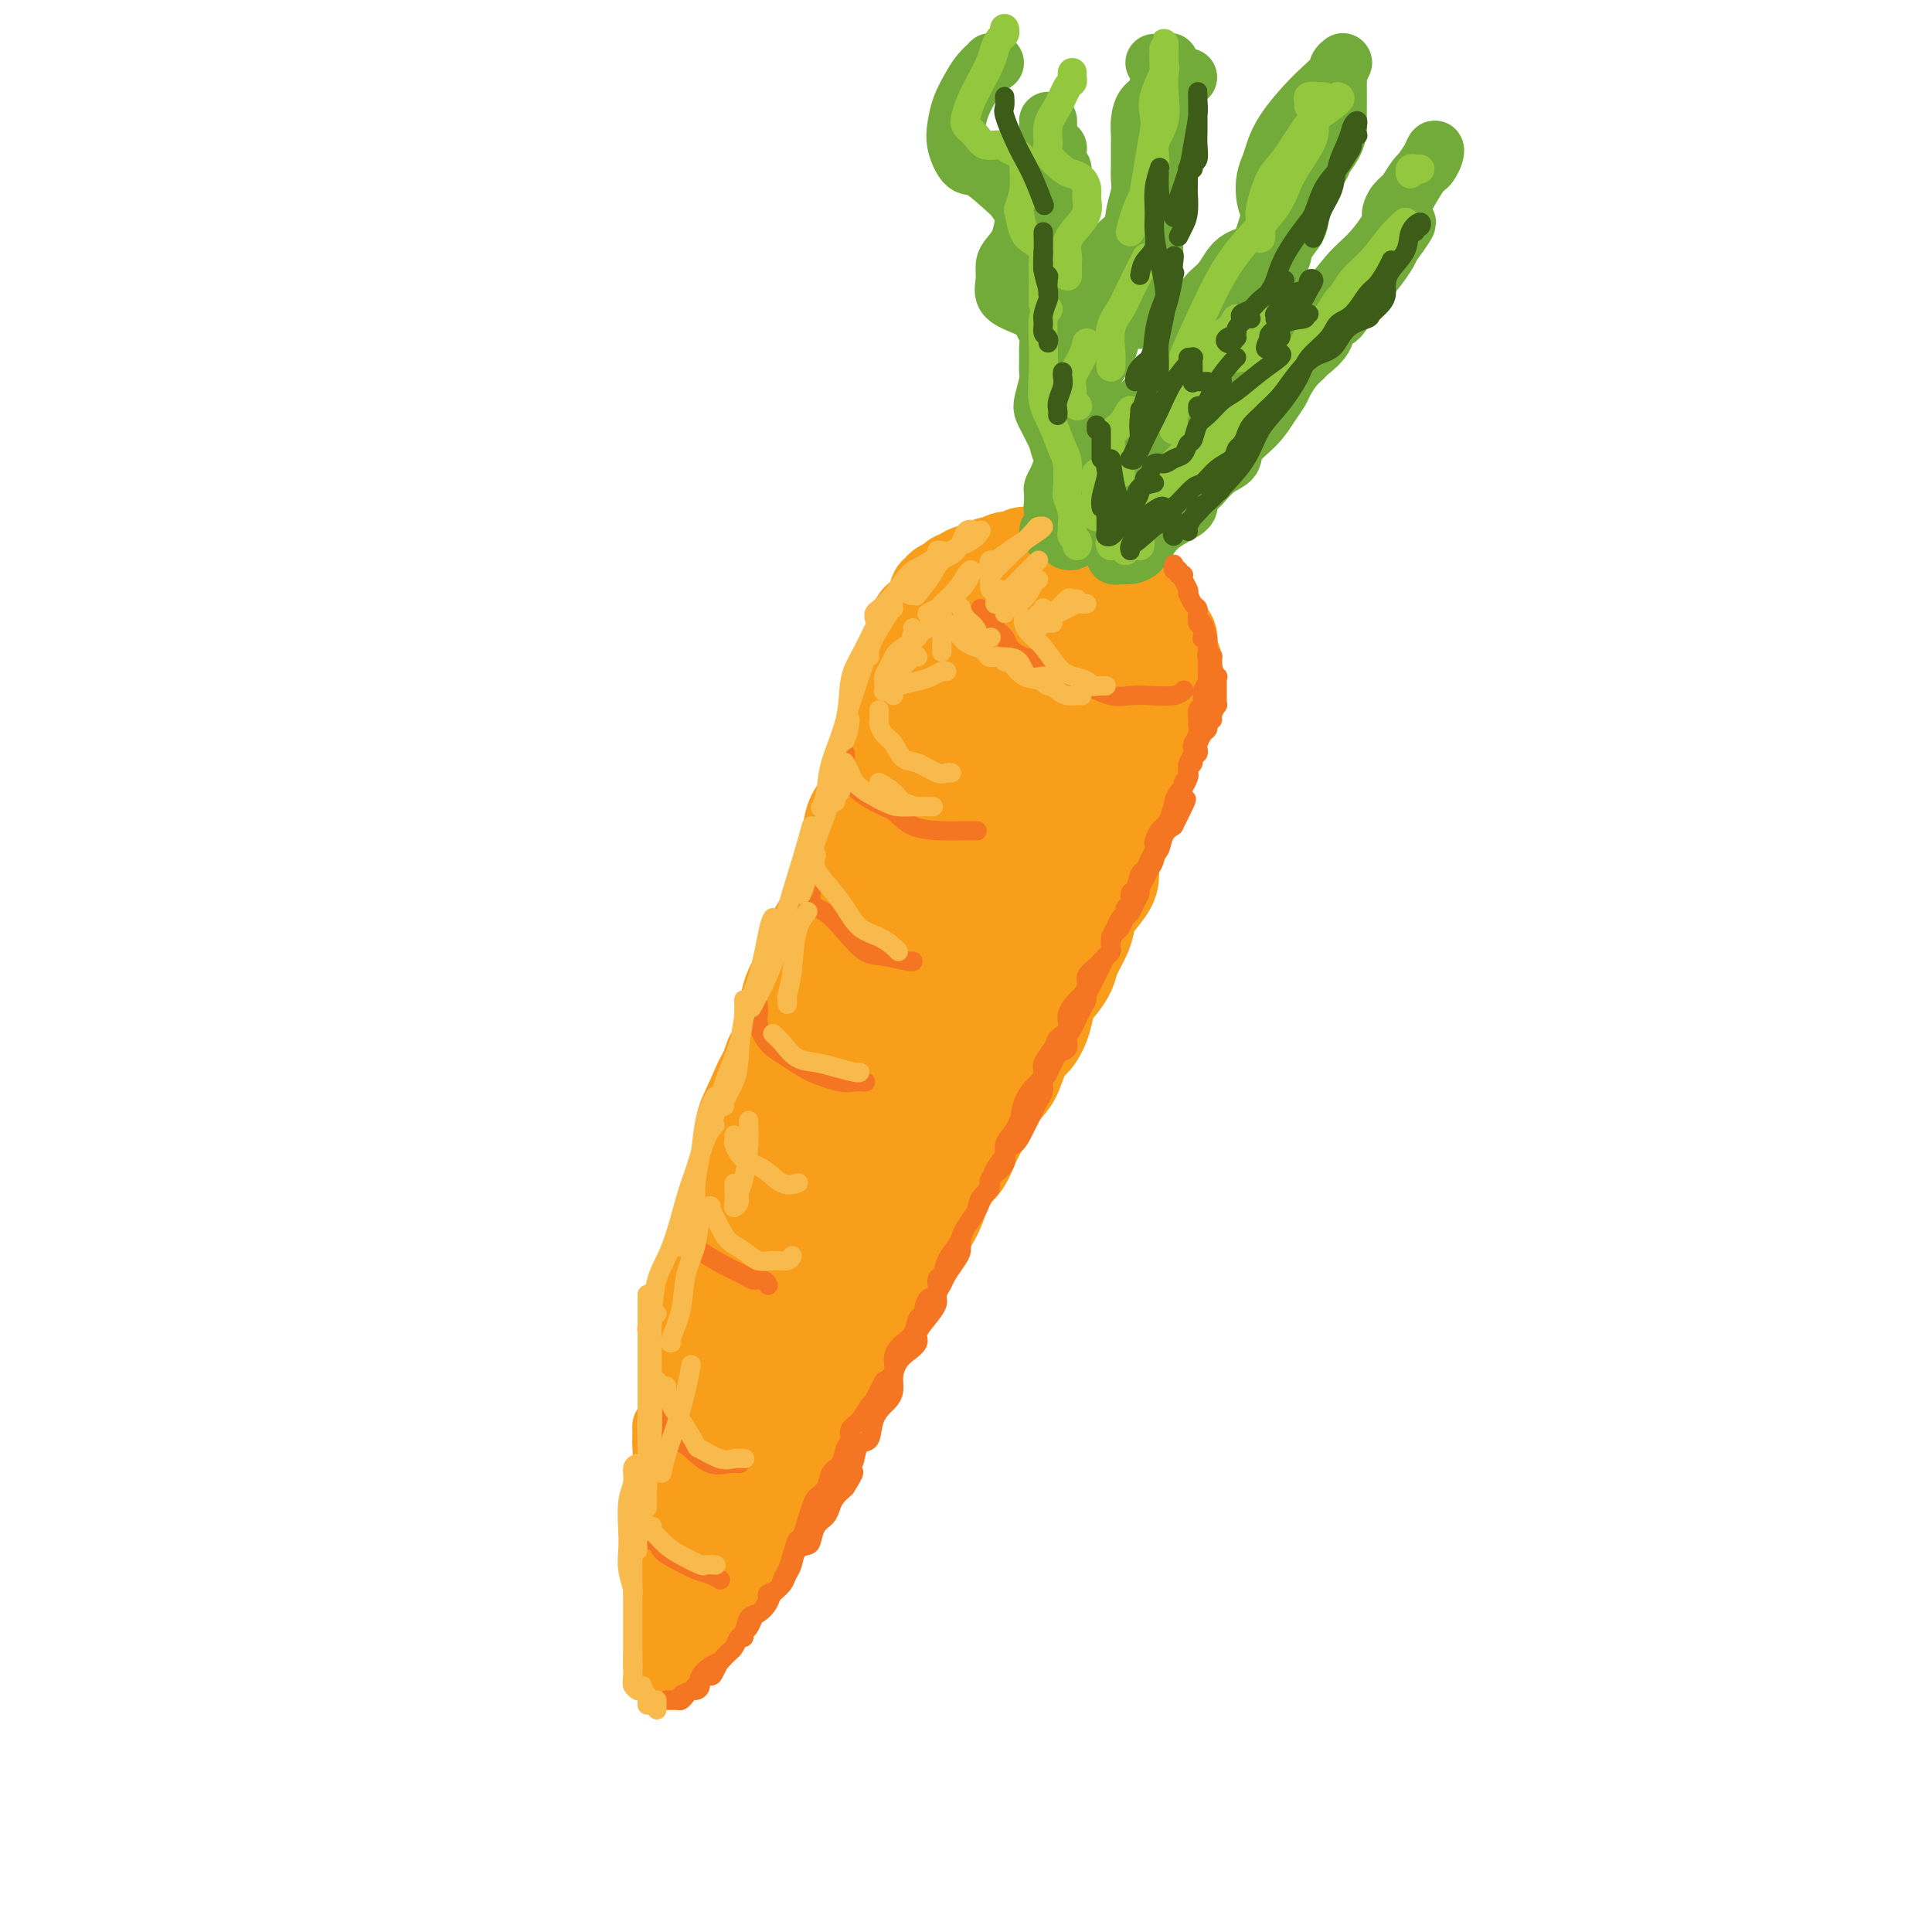 <svg viewBox='0 0 400 400' version='1.1' xmlns='http://www.w3.org/2000/svg' xmlns:xlink='http://www.w3.org/1999/xlink'><g fill='none' stroke='rgb(249,158,27)' stroke-width='20' stroke-linecap='round' stroke-linejoin='round'><path d='M196,122c-0.002,0.447 -0.005,0.893 0,1c0.005,0.107 0.016,-0.127 0,0c-0.016,0.127 -0.060,0.613 0,1c0.060,0.387 0.224,0.674 0,1c-0.224,0.326 -0.837,0.693 -1,1c-0.163,0.307 0.125,0.556 0,1c-0.125,0.444 -0.663,1.083 -1,2c-0.337,0.917 -0.474,2.112 -1,3c-0.526,0.888 -1.442,1.471 -2,2c-0.558,0.529 -0.760,1.005 -1,2c-0.240,0.995 -0.520,2.509 -1,4c-0.480,1.491 -1.160,2.960 -2,4c-0.840,1.040 -1.838,1.650 -2,3c-0.162,1.350 0.514,3.438 0,5c-0.514,1.562 -2.218,2.597 -3,4c-0.782,1.403 -0.642,3.175 -1,5c-0.358,1.825 -1.214,3.703 -2,5c-0.786,1.297 -1.503,2.013 -2,3c-0.497,0.987 -0.775,2.246 -1,4c-0.225,1.754 -0.397,4.003 -1,6c-0.603,1.997 -1.636,3.741 -2,5c-0.364,1.259 -0.058,2.033 -1,4c-0.942,1.967 -3.130,5.127 -4,7c-0.870,1.873 -0.421,2.458 -1,4c-0.579,1.542 -2.186,4.042 -3,6c-0.814,1.958 -0.834,3.373 -1,5c-0.166,1.627 -0.476,3.465 -1,5c-0.524,1.535 -1.262,2.768 -2,4'/><path d='M160,219c-5.934,15.964 -2.769,7.374 -2,5c0.769,-2.374 -0.858,1.469 -2,4c-1.142,2.531 -1.797,3.751 -2,5c-0.203,1.249 0.048,2.527 0,4c-0.048,1.473 -0.393,3.142 -1,5c-0.607,1.858 -1.476,3.906 -2,6c-0.524,2.094 -0.705,4.234 -1,6c-0.295,1.766 -0.705,3.158 -1,4c-0.295,0.842 -0.475,1.133 -1,3c-0.525,1.867 -1.395,5.308 -2,7c-0.605,1.692 -0.946,1.634 -1,3c-0.054,1.366 0.179,4.155 0,6c-0.179,1.845 -0.769,2.744 -1,4c-0.231,1.256 -0.104,2.867 0,4c0.104,1.133 0.185,1.787 0,3c-0.185,1.213 -0.637,2.984 -1,4c-0.363,1.016 -0.637,1.277 -1,2c-0.363,0.723 -0.815,1.908 -1,3c-0.185,1.092 -0.102,2.091 0,3c0.102,0.909 0.223,1.728 0,3c-0.223,1.272 -0.792,2.998 -1,4c-0.208,1.002 -0.057,1.280 0,2c0.057,0.720 0.019,1.883 0,3c-0.019,1.117 -0.019,2.187 0,3c0.019,0.813 0.057,1.369 0,2c-0.057,0.631 -0.209,1.336 0,2c0.209,0.664 0.780,1.289 1,2c0.220,0.711 0.090,1.510 0,2c-0.090,0.490 -0.140,0.670 0,1c0.140,0.330 0.468,0.808 1,1c0.532,0.192 1.266,0.096 2,0'/><path d='M144,325c0.583,1.159 0.039,1.056 0,1c-0.039,-0.056 0.426,-0.063 1,0c0.574,0.063 1.256,0.198 2,0c0.744,-0.198 1.550,-0.728 2,-1c0.450,-0.272 0.543,-0.284 1,-1c0.457,-0.716 1.277,-2.135 2,-3c0.723,-0.865 1.349,-1.176 2,-2c0.651,-0.824 1.327,-2.160 2,-3c0.673,-0.840 1.344,-1.185 2,-2c0.656,-0.815 1.296,-2.099 2,-3c0.704,-0.901 1.470,-1.418 2,-2c0.530,-0.582 0.823,-1.227 1,-2c0.177,-0.773 0.236,-1.673 1,-3c0.764,-1.327 2.231,-3.082 3,-4c0.769,-0.918 0.840,-0.997 1,-2c0.160,-1.003 0.410,-2.928 1,-4c0.590,-1.072 1.519,-1.292 2,-2c0.481,-0.708 0.513,-1.903 1,-3c0.487,-1.097 1.430,-2.095 2,-3c0.570,-0.905 0.769,-1.718 1,-3c0.231,-1.282 0.495,-3.034 1,-4c0.505,-0.966 1.252,-1.145 2,-2c0.748,-0.855 1.496,-2.386 2,-4c0.504,-1.614 0.765,-3.310 1,-4c0.235,-0.690 0.443,-0.375 1,-1c0.557,-0.625 1.462,-2.190 2,-4c0.538,-1.810 0.708,-3.863 1,-5c0.292,-1.137 0.707,-1.356 1,-2c0.293,-0.644 0.463,-1.712 1,-3c0.537,-1.288 1.439,-2.797 2,-4c0.561,-1.203 0.780,-2.102 1,-3'/><path d='M190,247c4.526,-10.351 1.842,-5.228 1,-4c-0.842,1.228 0.160,-1.438 1,-3c0.840,-1.562 1.520,-2.019 2,-3c0.480,-0.981 0.761,-2.486 1,-4c0.239,-1.514 0.435,-3.037 1,-4c0.565,-0.963 1.499,-1.365 2,-2c0.501,-0.635 0.571,-1.503 1,-3c0.429,-1.497 1.219,-3.622 2,-5c0.781,-1.378 1.555,-2.010 2,-3c0.445,-0.990 0.562,-2.340 1,-4c0.438,-1.660 1.198,-3.631 2,-5c0.802,-1.369 1.647,-2.137 2,-3c0.353,-0.863 0.213,-1.820 1,-3c0.787,-1.180 2.501,-2.583 3,-4c0.499,-1.417 -0.217,-2.847 0,-4c0.217,-1.153 1.368,-2.028 2,-3c0.632,-0.972 0.747,-2.040 1,-3c0.253,-0.960 0.645,-1.810 1,-3c0.355,-1.190 0.672,-2.718 1,-4c0.328,-1.282 0.665,-2.318 1,-3c0.335,-0.682 0.667,-1.011 1,-2c0.333,-0.989 0.666,-2.639 1,-4c0.334,-1.361 0.667,-2.434 1,-3c0.333,-0.566 0.664,-0.627 1,-1c0.336,-0.373 0.678,-1.058 1,-2c0.322,-0.942 0.625,-2.139 1,-3c0.375,-0.861 0.821,-1.385 1,-2c0.179,-0.615 0.089,-1.319 0,-2c-0.089,-0.681 -0.178,-1.337 0,-2c0.178,-0.663 0.622,-1.332 1,-2c0.378,-0.668 0.689,-1.334 1,-2'/><path d='M227,152c5.889,-15.119 2.113,-5.416 1,-2c-1.113,3.416 0.438,0.546 1,-1c0.562,-1.546 0.137,-1.766 0,-2c-0.137,-0.234 0.016,-0.481 0,-1c-0.016,-0.519 -0.199,-1.308 0,-2c0.199,-0.692 0.782,-1.285 1,-2c0.218,-0.715 0.073,-1.553 0,-2c-0.073,-0.447 -0.074,-0.505 0,-1c0.074,-0.495 0.224,-1.428 0,-2c-0.224,-0.572 -0.821,-0.782 -1,-1c-0.179,-0.218 0.060,-0.443 0,-1c-0.060,-0.557 -0.419,-1.444 -1,-2c-0.581,-0.556 -1.384,-0.780 -2,-1c-0.616,-0.220 -1.047,-0.438 -1,-1c0.047,-0.562 0.570,-1.470 0,-2c-0.570,-0.530 -2.233,-0.681 -3,-1c-0.767,-0.319 -0.637,-0.804 -1,-1c-0.363,-0.196 -1.219,-0.103 -2,0c-0.781,0.103 -1.488,0.217 -2,0c-0.512,-0.217 -0.827,-0.765 -1,-1c-0.173,-0.235 -0.202,-0.157 -1,0c-0.798,0.157 -2.365,0.392 -3,0c-0.635,-0.392 -0.337,-1.412 -1,-2c-0.663,-0.588 -2.285,-0.746 -3,-1c-0.715,-0.254 -0.521,-0.604 -1,-1c-0.479,-0.396 -1.631,-0.837 -2,-1c-0.369,-0.163 0.045,-0.049 0,0c-0.045,0.049 -0.548,0.034 -1,0c-0.452,-0.034 -0.852,-0.086 -1,0c-0.148,0.086 -0.042,0.310 0,1c0.042,0.690 0.021,1.845 0,3'/><path d='M203,125c-0.318,1.149 -0.112,2.022 0,3c0.112,0.978 0.129,2.061 0,4c-0.129,1.939 -0.405,4.734 -1,7c-0.595,2.266 -1.507,4.003 -2,6c-0.493,1.997 -0.565,4.253 -1,6c-0.435,1.747 -1.234,2.984 -2,5c-0.766,2.016 -1.500,4.810 -2,7c-0.500,2.190 -0.767,3.777 -1,6c-0.233,2.223 -0.433,5.081 -1,7c-0.567,1.919 -1.501,2.900 -2,5c-0.499,2.100 -0.563,5.319 -1,8c-0.437,2.681 -1.247,4.822 -2,7c-0.753,2.178 -1.448,4.392 -2,6c-0.552,1.608 -0.960,2.609 -1,4c-0.040,1.391 0.289,3.171 0,5c-0.289,1.829 -1.194,3.705 -2,5c-0.806,1.295 -1.511,2.008 -2,4c-0.489,1.992 -0.761,5.261 -1,7c-0.239,1.739 -0.444,1.947 -1,3c-0.556,1.053 -1.463,2.950 -2,5c-0.537,2.050 -0.703,4.254 -1,6c-0.297,1.746 -0.723,3.035 -1,4c-0.277,0.965 -0.403,1.606 -1,3c-0.597,1.394 -1.666,3.542 -2,5c-0.334,1.458 0.065,2.228 0,3c-0.065,0.772 -0.595,1.547 -1,3c-0.405,1.453 -0.686,3.586 -1,5c-0.314,1.414 -0.662,2.111 -1,3c-0.338,0.889 -0.668,1.970 -1,3c-0.332,1.030 -0.666,2.009 -1,3c-0.334,0.991 -0.667,1.996 -1,3'/><path d='M166,276c-3.123,10.348 -1.432,3.717 -1,2c0.432,-1.717 -0.395,1.478 -1,3c-0.605,1.522 -0.988,1.369 -1,2c-0.012,0.631 0.348,2.044 0,3c-0.348,0.956 -1.404,1.455 -2,2c-0.596,0.545 -0.733,1.135 -1,2c-0.267,0.865 -0.664,2.004 -1,3c-0.336,0.996 -0.612,1.849 -1,3c-0.388,1.151 -0.888,2.601 -1,3c-0.112,0.399 0.163,-0.252 0,0c-0.163,0.252 -0.766,1.408 -1,2c-0.234,0.592 -0.101,0.622 0,1c0.101,0.378 0.170,1.105 0,1c-0.170,-0.105 -0.578,-1.041 -1,-2c-0.422,-0.959 -0.857,-1.941 -1,-3c-0.143,-1.059 0.007,-2.193 0,-4c-0.007,-1.807 -0.171,-4.285 0,-6c0.171,-1.715 0.679,-2.665 1,-4c0.321,-1.335 0.456,-3.055 1,-5c0.544,-1.945 1.496,-4.115 2,-6c0.504,-1.885 0.559,-3.485 1,-5c0.441,-1.515 1.266,-2.945 2,-5c0.734,-2.055 1.376,-4.737 2,-7c0.624,-2.263 1.231,-4.109 2,-6c0.769,-1.891 1.701,-3.826 3,-6c1.299,-2.174 2.965,-4.585 4,-7c1.035,-2.415 1.439,-4.833 2,-7c0.561,-2.167 1.281,-4.084 2,-6'/><path d='M176,224c3.412,-9.790 1.944,-6.764 2,-7c0.056,-0.236 1.638,-3.735 3,-6c1.362,-2.265 2.504,-3.297 3,-5c0.496,-1.703 0.345,-4.076 1,-6c0.655,-1.924 2.114,-3.398 3,-5c0.886,-1.602 1.199,-3.331 2,-5c0.801,-1.669 2.091,-3.279 3,-5c0.909,-1.721 1.436,-3.555 2,-5c0.564,-1.445 1.166,-2.501 2,-4c0.834,-1.499 1.900,-3.440 3,-5c1.100,-1.560 2.234,-2.740 3,-4c0.766,-1.260 1.163,-2.600 2,-4c0.837,-1.400 2.113,-2.860 3,-4c0.887,-1.140 1.386,-1.962 2,-3c0.614,-1.038 1.345,-2.293 2,-4c0.655,-1.707 1.236,-3.865 2,-5c0.764,-1.135 1.710,-1.245 2,-2c0.290,-0.755 -0.077,-2.153 0,-3c0.077,-0.847 0.599,-1.142 1,-2c0.401,-0.858 0.681,-2.278 1,-3c0.319,-0.722 0.675,-0.746 1,-1c0.325,-0.254 0.617,-0.737 1,-1c0.383,-0.263 0.857,-0.307 1,0c0.143,0.307 -0.045,0.963 0,1c0.045,0.037 0.321,-0.547 0,0c-0.321,0.547 -1.240,2.224 -2,4c-0.760,1.776 -1.360,3.650 -2,6c-0.640,2.350 -1.320,5.175 -2,8'/><path d='M215,154c-1.135,3.787 -1.474,3.754 -2,5c-0.526,1.246 -1.239,3.770 -2,6c-0.761,2.230 -1.570,4.164 -2,6c-0.430,1.836 -0.480,3.572 -1,5c-0.520,1.428 -1.509,2.549 -2,4c-0.491,1.451 -0.484,3.233 -1,5c-0.516,1.767 -1.557,3.518 -2,5c-0.443,1.482 -0.290,2.693 -1,4c-0.710,1.307 -2.284,2.709 -3,4c-0.716,1.291 -0.576,2.471 -1,4c-0.424,1.529 -1.413,3.409 -2,5c-0.587,1.591 -0.773,2.895 -1,4c-0.227,1.105 -0.497,2.013 -1,3c-0.503,0.987 -1.239,2.053 -2,3c-0.761,0.947 -1.546,1.776 -2,3c-0.454,1.224 -0.576,2.842 -1,4c-0.424,1.158 -1.150,1.855 -2,3c-0.850,1.145 -1.825,2.738 -2,4c-0.175,1.262 0.450,2.195 0,3c-0.450,0.805 -1.976,1.484 -3,3c-1.024,1.516 -1.545,3.870 -2,5c-0.455,1.130 -0.844,1.037 -1,1c-0.156,-0.037 -0.078,-0.019 0,0'/><path d='M149,325c0.032,0.543 0.063,1.086 0,1c-0.063,-0.086 -0.221,-0.799 0,-1c0.221,-0.201 0.820,0.112 1,0c0.180,-0.112 -0.058,-0.649 0,-1c0.058,-0.351 0.413,-0.516 1,-1c0.587,-0.484 1.408,-1.287 2,-2c0.592,-0.713 0.956,-1.337 1,-2c0.044,-0.663 -0.231,-1.364 0,-2c0.231,-0.636 0.969,-1.207 2,-2c1.031,-0.793 2.354,-1.809 3,-3c0.646,-1.191 0.615,-2.558 1,-3c0.385,-0.442 1.187,0.041 2,-1c0.813,-1.041 1.636,-3.605 2,-5c0.364,-1.395 0.268,-1.619 1,-2c0.732,-0.381 2.293,-0.918 3,-2c0.707,-1.082 0.561,-2.709 1,-4c0.439,-1.291 1.465,-2.247 2,-3c0.535,-0.753 0.580,-1.302 1,-2c0.420,-0.698 1.213,-1.544 2,-3c0.787,-1.456 1.566,-3.523 2,-5c0.434,-1.477 0.522,-2.363 1,-3c0.478,-0.637 1.345,-1.026 2,-2c0.655,-0.974 1.098,-2.532 2,-4c0.902,-1.468 2.262,-2.847 3,-4c0.738,-1.153 0.852,-2.080 1,-3c0.148,-0.920 0.328,-1.834 1,-3c0.672,-1.166 1.836,-2.583 3,-4'/><path d='M189,259c3.612,-6.983 2.140,-4.439 2,-4c-0.140,0.439 1.050,-1.225 2,-3c0.950,-1.775 1.658,-3.661 2,-5c0.342,-1.339 0.317,-2.132 1,-3c0.683,-0.868 2.074,-1.811 3,-3c0.926,-1.189 1.389,-2.623 2,-4c0.611,-1.377 1.371,-2.698 2,-4c0.629,-1.302 1.127,-2.584 2,-4c0.873,-1.416 2.122,-2.965 3,-4c0.878,-1.035 1.386,-1.554 2,-3c0.614,-1.446 1.333,-3.818 2,-5c0.667,-1.182 1.282,-1.173 2,-2c0.718,-0.827 1.539,-2.488 2,-4c0.461,-1.512 0.561,-2.873 1,-4c0.439,-1.127 1.217,-2.020 2,-3c0.783,-0.980 1.570,-2.046 2,-3c0.430,-0.954 0.504,-1.795 1,-3c0.496,-1.205 1.415,-2.773 2,-4c0.585,-1.227 0.835,-2.114 1,-3c0.165,-0.886 0.243,-1.770 1,-3c0.757,-1.230 2.192,-2.804 3,-4c0.808,-1.196 0.990,-2.012 1,-3c0.010,-0.988 -0.152,-2.146 0,-3c0.152,-0.854 0.618,-1.403 1,-2c0.382,-0.597 0.681,-1.242 1,-2c0.319,-0.758 0.659,-1.630 1,-3c0.341,-1.370 0.682,-3.237 1,-4c0.318,-0.763 0.611,-0.421 1,-1c0.389,-0.579 0.874,-2.079 1,-3c0.126,-0.921 -0.107,-1.263 0,-2c0.107,-0.737 0.553,-1.868 1,-3'/><path d='M237,158c2.636,-7.055 1.227,-3.193 1,-2c-0.227,1.193 0.727,-0.282 1,-1c0.273,-0.718 -0.134,-0.679 0,-1c0.134,-0.321 0.810,-1.003 1,-2c0.190,-0.997 -0.107,-2.307 0,-3c0.107,-0.693 0.617,-0.767 1,-1c0.383,-0.233 0.639,-0.626 1,-1c0.361,-0.374 0.829,-0.730 1,-1c0.171,-0.270 0.046,-0.454 0,-1c-0.046,-0.546 -0.013,-1.455 0,-2c0.013,-0.545 0.004,-0.727 0,-1c-0.004,-0.273 -0.004,-0.637 0,-1c0.004,-0.363 0.012,-0.723 0,-1c-0.012,-0.277 -0.045,-0.470 0,-1c0.045,-0.530 0.167,-1.398 0,-2c-0.167,-0.602 -0.622,-0.940 -1,-1c-0.378,-0.060 -0.679,0.156 -1,0c-0.321,-0.156 -0.664,-0.686 -1,-1c-0.336,-0.314 -0.667,-0.413 -1,-1c-0.333,-0.587 -0.668,-1.663 -1,-2c-0.332,-0.337 -0.662,0.065 -1,0c-0.338,-0.065 -0.685,-0.596 -1,-1c-0.315,-0.404 -0.600,-0.682 -1,-1c-0.400,-0.318 -0.916,-0.677 -1,-1c-0.084,-0.323 0.262,-0.608 0,-1c-0.262,-0.392 -1.134,-0.889 -2,-1c-0.866,-0.111 -1.727,0.164 -2,0c-0.273,-0.164 0.040,-0.765 0,-1c-0.040,-0.235 -0.434,-0.102 -1,0c-0.566,0.102 -1.305,0.172 -2,0c-0.695,-0.172 -1.348,-0.586 -2,-1'/><path d='M225,125c-2.754,-2.099 -0.639,-1.346 0,-1c0.639,0.346 -0.200,0.286 -1,0c-0.800,-0.286 -1.563,-0.798 -2,-1c-0.437,-0.202 -0.547,-0.093 -1,0c-0.453,0.093 -1.249,0.169 -2,0c-0.751,-0.169 -1.458,-0.585 -2,-1c-0.542,-0.415 -0.918,-0.829 -1,-1c-0.082,-0.171 0.132,-0.098 0,0c-0.132,0.098 -0.610,0.222 -1,0c-0.390,-0.222 -0.692,-0.792 -1,-1c-0.308,-0.208 -0.621,-0.056 -1,0c-0.379,0.056 -0.822,0.016 -1,0c-0.178,-0.016 -0.089,-0.008 0,0'/><path d='M188,136c-0.111,-0.016 -0.222,-0.032 0,0c0.222,0.032 0.778,0.112 1,0c0.222,-0.112 0.111,-0.415 0,-1c-0.111,-0.585 -0.223,-1.452 0,-2c0.223,-0.548 0.780,-0.776 1,-1c0.220,-0.224 0.101,-0.442 0,-1c-0.101,-0.558 -0.186,-1.455 0,-2c0.186,-0.545 0.642,-0.736 1,-1c0.358,-0.264 0.617,-0.600 1,-1c0.383,-0.400 0.892,-0.863 1,-1c0.108,-0.137 -0.183,0.051 0,0c0.183,-0.051 0.840,-0.342 1,-1c0.160,-0.658 -0.179,-1.683 0,-2c0.179,-0.317 0.874,0.073 1,0c0.126,-0.073 -0.319,-0.611 0,-1c0.319,-0.389 1.403,-0.630 2,-1c0.597,-0.370 0.709,-0.869 1,-1c0.291,-0.131 0.761,0.104 1,0c0.239,-0.104 0.248,-0.549 1,-1c0.752,-0.451 2.247,-0.909 3,-1c0.753,-0.091 0.766,0.186 1,0c0.234,-0.186 0.691,-0.833 1,-1c0.309,-0.167 0.469,0.148 1,0c0.531,-0.148 1.433,-0.758 2,-1c0.567,-0.242 0.799,-0.118 1,0c0.201,0.118 0.372,0.228 1,0c0.628,-0.228 1.715,-0.793 2,-1c0.285,-0.207 -0.231,-0.056 0,0c0.231,0.056 1.209,0.016 2,0c0.791,-0.016 1.396,-0.008 2,0'/><path d='M216,115c3.211,-1.083 0.739,-0.290 0,0c-0.739,0.290 0.254,0.078 1,0c0.746,-0.078 1.246,-0.022 2,0c0.754,0.022 1.761,0.009 2,0c0.239,-0.009 -0.292,-0.014 0,0c0.292,0.014 1.405,0.046 2,0c0.595,-0.046 0.670,-0.171 1,0c0.330,0.171 0.915,0.637 1,1c0.085,0.363 -0.328,0.623 0,1c0.328,0.377 1.398,0.871 2,1c0.602,0.129 0.737,-0.106 1,0c0.263,0.106 0.652,0.553 1,1c0.348,0.447 0.653,0.894 1,1c0.347,0.106 0.737,-0.130 1,0c0.263,0.130 0.400,0.627 1,1c0.600,0.373 1.664,0.621 2,1c0.336,0.379 -0.054,0.889 0,1c0.054,0.111 0.553,-0.178 1,0c0.447,0.178 0.840,0.822 1,1c0.160,0.178 0.085,-0.112 0,0c-0.085,0.112 -0.181,0.625 0,1c0.181,0.375 0.640,0.611 1,1c0.360,0.389 0.621,0.930 1,1c0.379,0.070 0.876,-0.332 1,0c0.124,0.332 -0.124,1.399 0,2c0.124,0.601 0.622,0.736 1,1c0.378,0.264 0.637,0.659 1,1c0.363,0.341 0.828,0.630 1,1c0.172,0.370 0.049,0.820 0,1c-0.049,0.180 -0.025,0.090 0,0'/><path d='M241,137c0.081,0.241 0.162,0.481 0,1c-0.162,0.519 -0.565,1.316 -1,2c-0.435,0.684 -0.900,1.256 -1,2c-0.100,0.744 0.165,1.662 0,2c-0.165,0.338 -0.762,0.097 -1,0c-0.238,-0.097 -0.119,-0.048 0,0'/></g>
<g fill='none' stroke='rgb(249,158,27)' stroke-width='12' stroke-linecap='round' stroke-linejoin='round'><path d='M138,294c0.113,0.468 0.226,0.935 0,1c-0.226,0.065 -0.793,-0.273 -1,0c-0.207,0.273 -0.056,1.156 0,2c0.056,0.844 0.015,1.647 0,2c-0.015,0.353 -0.004,0.254 0,1c0.004,0.746 0.001,2.336 0,3c-0.001,0.664 0.001,0.403 0,1c-0.001,0.597 -0.004,2.051 0,3c0.004,0.949 0.015,1.391 0,2c-0.015,0.609 -0.057,1.385 0,2c0.057,0.615 0.211,1.071 0,2c-0.211,0.929 -0.789,2.332 -1,3c-0.211,0.668 -0.057,0.603 0,1c0.057,0.397 0.015,1.258 0,2c-0.015,0.742 -0.004,1.367 0,2c0.004,0.633 0.001,1.274 0,2c-0.001,0.726 -0.000,1.537 0,2c0.000,0.463 0.000,0.579 0,1c-0.000,0.421 -0.000,1.145 0,2c0.000,0.855 0.000,1.839 0,2c-0.000,0.161 -0.000,-0.500 0,0c0.000,0.500 0.000,2.161 0,3c-0.000,0.839 -0.000,0.855 0,1c0.000,0.145 0.000,0.419 0,1c-0.000,0.581 -0.000,1.471 0,2c0.000,0.529 0.000,0.699 0,1c-0.000,0.301 -0.000,0.735 0,1c0.000,0.265 0.000,0.361 0,1c-0.000,0.639 -0.000,1.819 0,3'/><path d='M136,343c-0.292,7.531 -0.022,1.859 0,0c0.022,-1.859 -0.205,0.094 0,1c0.205,0.906 0.843,0.766 1,1c0.157,0.234 -0.165,0.843 0,1c0.165,0.157 0.819,-0.138 1,0c0.181,0.138 -0.110,0.710 0,1c0.110,0.290 0.621,0.298 1,0c0.379,-0.298 0.626,-0.902 1,-1c0.374,-0.098 0.875,0.310 1,0c0.125,-0.310 -0.125,-1.336 0,-2c0.125,-0.664 0.626,-0.964 1,-1c0.374,-0.036 0.621,0.193 1,0c0.379,-0.193 0.890,-0.807 1,-1c0.110,-0.193 -0.182,0.036 0,0c0.182,-0.036 0.836,-0.338 1,-1c0.164,-0.662 -0.164,-1.683 0,-2c0.164,-0.317 0.818,0.070 1,0c0.182,-0.070 -0.110,-0.597 0,-1c0.110,-0.403 0.622,-0.682 1,-1c0.378,-0.318 0.622,-0.677 1,-1c0.378,-0.323 0.890,-0.611 1,-1c0.110,-0.389 -0.181,-0.877 0,-1c0.181,-0.123 0.836,0.121 1,0c0.164,-0.121 -0.162,-0.606 0,-1c0.162,-0.394 0.813,-0.697 1,-1c0.187,-0.303 -0.090,-0.606 0,-1c0.090,-0.394 0.546,-0.879 1,-1c0.454,-0.121 0.905,0.122 1,0c0.095,-0.122 -0.167,-0.610 0,-1c0.167,-0.390 0.762,-0.683 1,-1c0.238,-0.317 0.119,-0.659 0,-1'/><path d='M154,327c2.167,-3.107 0.583,-1.375 0,-1c-0.583,0.375 -0.167,-0.607 0,-1c0.167,-0.393 0.083,-0.196 0,0'/></g>
<g fill='none' stroke='rgb(115,171,58)' stroke-width='12' stroke-linecap='round' stroke-linejoin='round'><path d='M206,13c-0.471,0.043 -0.942,0.086 -1,0c-0.058,-0.086 0.296,-0.302 0,0c-0.296,0.302 -1.244,1.122 -2,2c-0.756,0.878 -1.321,1.816 -2,3c-0.679,1.184 -1.471,2.615 -2,4c-0.529,1.385 -0.793,2.725 -1,4c-0.207,1.275 -0.355,2.486 0,4c0.355,1.514 1.213,3.330 2,4c0.787,0.670 1.504,0.194 3,1c1.496,0.806 3.772,2.894 5,4c1.228,1.106 1.408,1.231 2,2c0.592,0.769 1.594,2.183 2,3c0.406,0.817 0.214,1.037 0,2c-0.214,0.963 -0.452,2.670 -1,4c-0.548,1.330 -1.407,2.281 -2,3c-0.593,0.719 -0.919,1.204 -1,2c-0.081,0.796 0.082,1.904 0,3c-0.082,1.096 -0.411,2.179 0,3c0.411,0.821 1.560,1.379 3,2c1.440,0.621 3.171,1.306 4,2c0.829,0.694 0.758,1.398 1,2c0.242,0.602 0.798,1.104 1,2c0.202,0.896 0.051,2.187 0,3c-0.051,0.813 -0.000,1.148 0,2c0.000,0.852 -0.050,2.220 0,3c0.050,0.780 0.198,0.971 0,2c-0.198,1.029 -0.744,2.894 -1,4c-0.256,1.106 -0.223,1.451 0,2c0.223,0.549 0.637,1.302 1,2c0.363,0.698 0.675,1.342 1,2c0.325,0.658 0.662,1.329 1,2'/><path d='M219,91c0.539,3.530 0.887,1.356 1,1c0.113,-0.356 -0.008,1.108 0,2c0.008,0.892 0.146,1.212 0,2c-0.146,0.788 -0.575,2.043 -1,3c-0.425,0.957 -0.847,1.616 -1,2c-0.153,0.384 -0.037,0.495 0,1c0.037,0.505 -0.004,1.406 0,2c0.004,0.594 0.054,0.883 0,1c-0.054,0.117 -0.213,0.063 0,0c0.213,-0.063 0.799,-0.136 1,0c0.201,0.136 0.019,0.481 0,1c-0.019,0.519 0.126,1.211 0,2c-0.126,0.789 -0.523,1.675 -1,2c-0.477,0.325 -1.032,0.089 -1,0c0.032,-0.089 0.652,-0.033 1,0c0.348,0.033 0.423,0.041 1,-1c0.577,-1.041 1.657,-3.133 2,-4c0.343,-0.867 -0.052,-0.510 0,-1c0.052,-0.490 0.549,-1.828 1,-3c0.451,-1.172 0.856,-2.180 1,-3c0.144,-0.820 0.028,-1.453 0,-2c-0.028,-0.547 0.032,-1.009 0,-2c-0.032,-0.991 -0.156,-2.512 0,-4c0.156,-1.488 0.592,-2.944 1,-4c0.408,-1.056 0.789,-1.714 1,-3c0.211,-1.286 0.253,-3.201 1,-5c0.747,-1.799 2.200,-3.482 3,-5c0.800,-1.518 0.946,-2.870 1,-4c0.054,-1.130 0.015,-2.037 0,-3c-0.015,-0.963 -0.008,-1.981 0,-3'/><path d='M230,63c1.083,-5.845 0.291,-2.959 0,-2c-0.291,0.959 -0.082,-0.010 0,-1c0.082,-0.990 0.035,-2.000 0,-3c-0.035,-1.000 -0.058,-1.990 0,-3c0.058,-1.010 0.198,-2.042 1,-3c0.802,-0.958 2.268,-1.844 3,-3c0.732,-1.156 0.732,-2.582 1,-4c0.268,-1.418 0.804,-2.826 1,-4c0.196,-1.174 0.052,-2.113 0,-3c-0.052,-0.887 -0.012,-1.722 0,-3c0.012,-1.278 -0.004,-2.999 0,-4c0.004,-1.001 0.029,-1.283 0,-2c-0.029,-0.717 -0.110,-1.868 0,-3c0.110,-1.132 0.411,-2.244 1,-3c0.589,-0.756 1.465,-1.155 2,-2c0.535,-0.845 0.729,-2.135 1,-3c0.271,-0.865 0.620,-1.303 1,-2c0.380,-0.697 0.792,-1.651 1,-2c0.208,-0.349 0.213,-0.094 0,0c-0.213,0.094 -0.645,0.025 -1,0c-0.355,-0.025 -0.634,-0.007 -1,0c-0.366,0.007 -0.819,0.002 -1,0c-0.181,-0.002 -0.091,-0.001 0,0'/><path d='M246,16c-0.762,0.133 -1.525,0.266 -2,1c-0.475,0.734 -0.663,2.071 -1,3c-0.337,0.929 -0.821,1.452 -1,2c-0.179,0.548 -0.051,1.121 0,2c0.051,0.879 0.025,2.065 0,3c-0.025,0.935 -0.049,1.621 0,3c0.049,1.379 0.171,3.452 0,5c-0.171,1.548 -0.636,2.570 -1,4c-0.364,1.430 -0.627,3.267 -1,5c-0.373,1.733 -0.856,3.361 -1,5c-0.144,1.639 0.053,3.287 0,5c-0.053,1.713 -0.354,3.490 -1,5c-0.646,1.510 -1.635,2.753 -2,4c-0.365,1.247 -0.104,2.499 0,3c0.104,0.501 0.052,0.250 0,0'/><path d='M226,85c-0.453,0.634 -0.906,1.268 -1,2c-0.094,0.732 0.170,1.562 0,2c-0.170,0.438 -0.774,0.486 -1,1c-0.226,0.514 -0.075,1.496 0,2c0.075,0.504 0.073,0.532 0,1c-0.073,0.468 -0.216,1.376 0,2c0.216,0.624 0.790,0.963 1,1c0.210,0.037 0.057,-0.227 0,0c-0.057,0.227 -0.019,0.946 0,2c0.019,1.054 0.019,2.442 0,3c-0.019,0.558 -0.058,0.286 0,1c0.058,0.714 0.212,2.415 0,3c-0.212,0.585 -0.789,0.055 -1,0c-0.211,-0.055 -0.056,0.363 0,1c0.056,0.637 0.011,1.491 0,2c-0.011,0.509 0.011,0.672 0,1c-0.011,0.328 -0.054,0.820 0,1c0.054,0.180 0.207,0.049 0,0c-0.207,-0.049 -0.773,-0.014 -1,0c-0.227,0.014 -0.113,0.007 0,0'/><path d='M221,112c0.340,0.074 0.681,0.147 1,0c0.319,-0.147 0.617,-0.515 1,-1c0.383,-0.485 0.850,-1.086 2,-2c1.150,-0.914 2.984,-2.142 4,-3c1.016,-0.858 1.213,-1.348 2,-2c0.787,-0.652 2.165,-1.467 3,-3c0.835,-1.533 1.127,-3.786 2,-5c0.873,-1.214 2.327,-1.390 3,-2c0.673,-0.610 0.565,-1.653 1,-3c0.435,-1.347 1.414,-2.996 2,-4c0.586,-1.004 0.781,-1.361 1,-2c0.219,-0.639 0.462,-1.560 1,-2c0.538,-0.440 1.370,-0.401 2,-1c0.630,-0.599 1.059,-1.837 2,-3c0.941,-1.163 2.394,-2.251 3,-3c0.606,-0.749 0.364,-1.158 1,-2c0.636,-0.842 2.148,-2.118 3,-3c0.852,-0.882 1.042,-1.370 1,-2c-0.042,-0.630 -0.316,-1.404 0,-2c0.316,-0.596 1.221,-1.016 2,-2c0.779,-0.984 1.431,-2.532 2,-4c0.569,-1.468 1.056,-2.855 2,-4c0.944,-1.145 2.344,-2.047 3,-3c0.656,-0.953 0.568,-1.958 1,-3c0.432,-1.042 1.383,-2.120 2,-3c0.617,-0.880 0.900,-1.562 1,-2c0.100,-0.438 0.016,-0.633 0,-1c-0.016,-0.367 0.034,-0.907 0,-1c-0.034,-0.093 -0.153,0.259 0,0c0.153,-0.259 0.576,-1.130 1,-2'/><path d='M270,42c4.622,-8.504 0.678,-3.763 0,-3c-0.678,0.763 1.909,-2.452 3,-4c1.091,-1.548 0.685,-1.429 1,-2c0.315,-0.571 1.352,-1.833 2,-3c0.648,-1.167 0.905,-2.239 1,-3c0.095,-0.761 0.026,-1.211 0,-2c-0.026,-0.789 -0.008,-1.917 0,-3c0.008,-1.083 0.006,-2.122 0,-3c-0.006,-0.878 -0.016,-1.594 0,-2c0.016,-0.406 0.057,-0.503 0,-1c-0.057,-0.497 -0.213,-1.396 0,-2c0.213,-0.604 0.795,-0.914 1,-1c0.205,-0.086 0.033,0.051 0,0c-0.033,-0.051 0.073,-0.289 0,0c-0.073,0.289 -0.324,1.106 -1,2c-0.676,0.894 -1.778,1.867 -3,3c-1.222,1.133 -2.566,2.427 -4,4c-1.434,1.573 -2.960,3.425 -4,5c-1.040,1.575 -1.596,2.874 -2,4c-0.404,1.126 -0.658,2.079 -1,3c-0.342,0.921 -0.774,1.809 -1,3c-0.226,1.191 -0.247,2.683 0,4c0.247,1.317 0.761,2.458 1,3c0.239,0.542 0.203,0.484 0,1c-0.203,0.516 -0.572,1.607 -1,3c-0.428,1.393 -0.916,3.087 -2,4c-1.084,0.913 -2.766,1.046 -4,2c-1.234,0.954 -2.022,2.730 -3,4c-0.978,1.270 -2.148,2.034 -3,3c-0.852,0.966 -1.386,2.133 -2,3c-0.614,0.867 -1.307,1.433 -2,2'/><path d='M246,66c-2.406,2.827 -1.422,2.896 -1,3c0.422,0.104 0.280,0.243 0,1c-0.280,0.757 -0.698,2.131 -1,3c-0.302,0.869 -0.486,1.234 -1,2c-0.514,0.766 -1.357,1.933 -2,3c-0.643,1.067 -1.086,2.032 -2,3c-0.914,0.968 -2.297,1.937 -3,3c-0.703,1.063 -0.724,2.218 -1,3c-0.276,0.782 -0.806,1.189 -1,2c-0.194,0.811 -0.052,2.026 0,3c0.052,0.974 0.015,1.707 0,2c-0.015,0.293 -0.007,0.147 0,0'/><path d='M231,113c-0.011,0.309 -0.022,0.618 0,1c0.022,0.382 0.077,0.836 0,1c-0.077,0.164 -0.285,0.038 0,0c0.285,-0.038 1.065,0.012 2,0c0.935,-0.012 2.025,-0.087 3,-1c0.975,-0.913 1.833,-2.664 3,-4c1.167,-1.336 2.642,-2.257 4,-3c1.358,-0.743 2.598,-1.309 3,-2c0.402,-0.691 -0.034,-1.507 0,-2c0.034,-0.493 0.539,-0.664 1,-1c0.461,-0.336 0.877,-0.838 1,-1c0.123,-0.162 -0.047,0.015 0,0c0.047,-0.015 0.312,-0.222 1,-1c0.688,-0.778 1.798,-2.126 3,-3c1.202,-0.874 2.497,-1.274 3,-2c0.503,-0.726 0.214,-1.779 1,-3c0.786,-1.221 2.647,-2.610 4,-4c1.353,-1.390 2.198,-2.782 3,-4c0.802,-1.218 1.561,-2.261 2,-3c0.439,-0.739 0.559,-1.173 1,-2c0.441,-0.827 1.202,-2.047 2,-3c0.798,-0.953 1.631,-1.640 2,-2c0.369,-0.360 0.273,-0.392 1,-1c0.727,-0.608 2.277,-1.790 3,-3c0.723,-1.210 0.619,-2.447 1,-3c0.381,-0.553 1.247,-0.420 2,-1c0.753,-0.580 1.392,-1.871 2,-3c0.608,-1.129 1.183,-2.096 2,-3c0.817,-0.904 1.874,-1.743 3,-3c1.126,-1.257 2.322,-2.930 3,-4c0.678,-1.070 0.839,-1.535 1,-2'/><path d='M288,51c6.497,-8.754 1.740,-3.640 0,-2c-1.740,1.640 -0.464,-0.194 0,-1c0.464,-0.806 0.116,-0.585 0,-1c-0.116,-0.415 -0.001,-1.465 0,-2c0.001,-0.535 -0.112,-0.553 0,-1c0.112,-0.447 0.450,-1.323 1,-2c0.550,-0.677 1.314,-1.154 2,-2c0.686,-0.846 1.295,-2.060 2,-3c0.705,-0.940 1.507,-1.605 2,-2c0.493,-0.395 0.677,-0.518 1,-1c0.323,-0.482 0.786,-1.321 1,-2c0.214,-0.679 0.179,-1.197 0,-1c-0.179,0.197 -0.501,1.109 -1,2c-0.499,0.891 -1.174,1.761 -2,3c-0.826,1.239 -1.802,2.846 -3,5c-1.198,2.154 -2.616,4.855 -4,7c-1.384,2.145 -2.733,3.736 -4,5c-1.267,1.264 -2.451,2.203 -4,4c-1.549,1.797 -3.464,4.454 -5,6c-1.536,1.546 -2.692,1.981 -4,3c-1.308,1.019 -2.769,2.622 -4,4c-1.231,1.378 -2.232,2.530 -3,4c-0.768,1.470 -1.301,3.257 -2,4c-0.699,0.743 -1.562,0.443 -2,1c-0.438,0.557 -0.452,1.970 -1,3c-0.548,1.030 -1.632,1.678 -2,2c-0.368,0.322 -0.022,0.317 0,1c0.022,0.683 -0.279,2.052 -1,3c-0.721,0.948 -1.860,1.474 -3,2'/><path d='M252,90c-7.331,9.547 -3.158,4.414 -2,3c1.158,-1.414 -0.699,0.892 -2,2c-1.301,1.108 -2.047,1.019 -3,2c-0.953,0.981 -2.112,3.034 -3,4c-0.888,0.966 -1.506,0.847 -2,1c-0.494,0.153 -0.864,0.580 -1,1c-0.136,0.420 -0.039,0.834 0,1c0.039,0.166 0.019,0.083 0,0'/><path d='M227,62c-0.785,-1.818 -1.570,-3.636 -2,-5c-0.430,-1.364 -0.507,-2.274 -1,-3c-0.493,-0.726 -1.404,-1.268 -2,-3c-0.596,-1.732 -0.877,-4.653 -1,-6c-0.123,-1.347 -0.089,-1.118 0,-2c0.089,-0.882 0.234,-2.874 0,-4c-0.234,-1.126 -0.847,-1.384 -1,-2c-0.153,-0.616 0.155,-1.588 0,-2c-0.155,-0.412 -0.772,-0.265 -1,-1c-0.228,-0.735 -0.065,-2.353 0,-3c0.065,-0.647 0.033,-0.324 0,0'/><path d='M217,25c-0.006,0.857 -0.013,1.715 0,3c0.013,1.285 0.045,2.999 0,6c-0.045,3.001 -0.165,7.291 0,10c0.165,2.709 0.617,3.837 1,6c0.383,2.163 0.698,5.359 1,7c0.302,1.641 0.591,1.725 1,3c0.409,1.275 0.936,3.742 1,5c0.064,1.258 -0.336,1.308 0,2c0.336,0.692 1.410,2.025 2,3c0.590,0.975 0.698,1.591 1,2c0.302,0.409 0.798,0.612 1,1c0.202,0.388 0.110,0.960 0,1c-0.110,0.040 -0.240,-0.452 0,0c0.240,0.452 0.848,1.850 1,3c0.152,1.150 -0.152,2.053 0,3c0.152,0.947 0.759,1.939 1,3c0.241,1.061 0.116,2.192 0,3c-0.116,0.808 -0.224,1.295 0,2c0.224,0.705 0.778,1.630 1,2c0.222,0.370 0.111,0.185 0,0'/></g>
<g fill='none' stroke='rgb(147,200,62)' stroke-width='6' stroke-linecap='round' stroke-linejoin='round'><path d='M208,6c-0.024,-0.094 -0.047,-0.189 0,0c0.047,0.189 0.165,0.661 0,1c-0.165,0.339 -0.611,0.544 -1,1c-0.389,0.456 -0.720,1.161 -1,2c-0.280,0.839 -0.507,1.810 -1,3c-0.493,1.190 -1.250,2.597 -2,4c-0.750,1.403 -1.492,2.800 -2,4c-0.508,1.200 -0.781,2.201 -1,3c-0.219,0.799 -0.382,1.394 0,2c0.382,0.606 1.310,1.222 2,2c0.690,0.778 1.141,1.718 2,2c0.859,0.282 2.125,-0.095 3,0c0.875,0.095 1.360,0.664 2,1c0.640,0.336 1.436,0.441 2,1c0.564,0.559 0.897,1.572 1,2c0.103,0.428 -0.023,0.272 0,1c0.023,0.728 0.194,2.341 0,4c-0.194,1.659 -0.752,3.365 -1,4c-0.248,0.635 -0.186,0.200 0,1c0.186,0.800 0.495,2.836 1,4c0.505,1.164 1.207,1.456 2,2c0.793,0.544 1.677,1.340 2,2c0.323,0.660 0.087,1.186 0,2c-0.087,0.814 -0.023,1.917 0,3c0.023,1.083 0.006,2.146 0,3c-0.006,0.854 -0.002,1.499 0,2c0.002,0.501 0.000,0.857 0,1c-0.000,0.143 -0.000,0.071 0,0'/><path d='M217,64c-0.419,0.421 -0.839,0.841 -1,2c-0.161,1.159 -0.065,3.056 0,5c0.065,1.944 0.098,3.935 0,6c-0.098,2.065 -0.327,4.203 0,6c0.327,1.797 1.211,3.254 2,5c0.789,1.746 1.483,3.783 2,5c0.517,1.217 0.856,1.615 1,3c0.144,1.385 0.091,3.757 0,5c-0.091,1.243 -0.222,1.355 0,2c0.222,0.645 0.795,1.822 1,3c0.205,1.178 0.041,2.358 0,3c-0.041,0.642 0.042,0.747 0,1c-0.042,0.253 -0.207,0.656 0,1c0.207,0.344 0.787,0.631 1,1c0.213,0.369 0.061,0.820 0,1c-0.061,0.180 -0.030,0.090 0,0'/><path d='M222,15c-0.019,0.314 -0.037,0.628 0,1c0.037,0.372 0.130,0.803 0,1c-0.130,0.197 -0.482,0.159 -1,1c-0.518,0.841 -1.201,2.562 -2,4c-0.799,1.438 -1.715,2.595 -2,4c-0.285,1.405 0.060,3.058 0,4c-0.060,0.942 -0.524,1.173 0,2c0.524,0.827 2.035,2.251 3,3c0.965,0.749 1.384,0.822 2,1c0.616,0.178 1.427,0.459 2,1c0.573,0.541 0.906,1.341 1,2c0.094,0.659 -0.052,1.178 0,2c0.052,0.822 0.301,1.949 0,3c-0.301,1.051 -1.152,2.026 -2,3c-0.848,0.974 -1.691,1.946 -2,3c-0.309,1.054 -0.083,2.190 0,3c0.083,0.810 0.022,1.295 0,2c-0.022,0.705 -0.006,1.630 0,2c0.006,0.370 0.003,0.185 0,0'/><path d='M225,71c-0.194,0.892 -0.388,1.784 -1,3c-0.612,1.216 -1.642,2.757 -2,4c-0.358,1.243 -0.044,2.189 0,3c0.044,0.811 -0.180,1.488 0,2c0.180,0.512 0.766,0.861 1,1c0.234,0.139 0.117,0.070 0,0'/><path d='M227,98c0.002,0.836 0.004,1.671 0,3c-0.004,1.329 -0.015,3.151 0,4c0.015,0.849 0.057,0.725 0,1c-0.057,0.275 -0.211,0.950 0,1c0.211,0.050 0.788,-0.525 1,-1c0.212,-0.475 0.061,-0.850 0,-1c-0.061,-0.150 -0.030,-0.075 0,0'/><path d='M234,48c0.489,-1.865 0.979,-3.730 2,-6c1.021,-2.270 2.575,-4.944 3,-7c0.425,-2.056 -0.278,-3.494 0,-5c0.278,-1.506 1.539,-3.079 2,-5c0.461,-1.921 0.124,-4.189 0,-6c-0.124,-1.811 -0.033,-3.164 0,-4c0.033,-0.836 0.008,-1.156 0,-2c-0.008,-0.844 -0.000,-2.212 0,-3c0.000,-0.788 -0.007,-0.994 0,-1c0.007,-0.006 0.030,0.190 0,1c-0.030,0.810 -0.112,2.234 0,3c0.112,0.766 0.420,0.873 0,2c-0.420,1.127 -1.566,3.273 -2,5c-0.434,1.727 -0.155,3.033 0,4c0.155,0.967 0.185,1.593 0,3c-0.185,1.407 -0.586,3.594 -1,6c-0.414,2.406 -0.842,5.033 -1,6c-0.158,0.967 -0.045,0.276 0,0c0.045,-0.276 0.023,-0.138 0,0'/><path d='M237,54c0.295,-0.581 0.591,-1.162 0,0c-0.591,1.162 -2.067,4.065 -3,6c-0.933,1.935 -1.322,2.900 -2,4c-0.678,1.100 -1.646,2.333 -2,4c-0.354,1.667 -0.095,3.766 0,5c0.095,1.234 0.026,1.601 0,2c-0.026,0.399 -0.007,0.828 0,1c0.007,0.172 0.004,0.086 0,0'/><path d='M234,85c-0.617,1.120 -1.234,2.240 -2,3c-0.766,0.760 -1.680,1.160 -2,2c-0.320,0.840 -0.047,2.120 0,3c0.047,0.880 -0.132,1.360 0,2c0.132,0.640 0.574,1.442 1,2c0.426,0.558 0.836,0.874 1,1c0.164,0.126 0.082,0.063 0,0'/><path d='M234,108c-0.619,1.185 -1.238,2.369 -2,3c-0.762,0.631 -1.667,0.708 -2,1c-0.333,0.292 -0.095,0.798 0,1c0.095,0.202 0.048,0.101 0,0'/><path d='M242,83c0.293,-0.808 0.586,-1.617 1,-3c0.414,-1.383 0.951,-3.341 2,-6c1.049,-2.659 2.612,-6.020 4,-9c1.388,-2.980 2.602,-5.581 4,-8c1.398,-2.419 2.981,-4.657 5,-7c2.019,-2.343 4.474,-4.791 6,-7c1.526,-2.209 2.121,-4.178 3,-6c0.879,-1.822 2.040,-3.497 3,-5c0.960,-1.503 1.717,-2.833 2,-4c0.283,-1.167 0.090,-2.172 0,-3c-0.090,-0.828 -0.079,-1.480 0,-2c0.079,-0.520 0.224,-0.910 0,-1c-0.224,-0.090 -0.816,0.119 -1,0c-0.184,-0.119 0.042,-0.568 0,-1c-0.042,-0.432 -0.351,-0.848 0,-1c0.351,-0.152 1.364,-0.041 2,0c0.636,0.041 0.896,0.012 1,0c0.104,-0.012 0.052,-0.006 0,0'/><path d='M277,20c0.389,0.131 0.778,0.261 0,1c-0.778,0.739 -2.724,2.085 -4,3c-1.276,0.915 -1.883,1.398 -3,3c-1.117,1.602 -2.744,4.321 -4,6c-1.256,1.679 -2.140,2.317 -3,4c-0.860,1.683 -1.694,4.410 -2,6c-0.306,1.590 -0.082,2.044 0,3c0.082,0.956 0.024,2.416 0,3c-0.024,0.584 -0.012,0.292 0,0'/><path d='M256,66c-1.312,2.093 -2.625,4.185 -4,6c-1.375,1.815 -2.813,3.352 -4,5c-1.187,1.648 -2.122,3.409 -3,5c-0.878,1.591 -1.699,3.014 -2,4c-0.301,0.986 -0.081,1.535 0,2c0.081,0.465 0.023,0.847 0,1c-0.023,0.153 -0.012,0.076 0,0'/><path d='M241,104c-1.381,0.552 -2.762,1.104 -4,2c-1.238,0.896 -2.332,2.135 -3,3c-0.668,0.865 -0.911,1.356 -1,2c-0.089,0.644 -0.024,1.443 0,2c0.024,0.557 0.007,0.874 0,1c-0.007,0.126 -0.003,0.063 0,0'/><path d='M236,113c0.047,-0.322 0.094,-0.643 0,-1c-0.094,-0.357 -0.328,-0.749 0,-2c0.328,-1.251 1.217,-3.362 3,-5c1.783,-1.638 4.458,-2.804 7,-5c2.542,-2.196 4.950,-5.422 7,-8c2.050,-2.578 3.742,-4.510 6,-7c2.258,-2.490 5.081,-5.540 7,-8c1.919,-2.460 2.933,-4.331 4,-6c1.067,-1.669 2.186,-3.136 3,-4c0.814,-0.864 1.323,-1.126 2,-2c0.677,-0.874 1.522,-2.359 2,-3c0.478,-0.641 0.591,-0.438 1,-1c0.409,-0.562 1.115,-1.888 2,-3c0.885,-1.112 1.949,-2.009 3,-3c1.051,-0.991 2.091,-2.074 3,-3c0.909,-0.926 1.688,-1.693 2,-2c0.312,-0.307 0.156,-0.153 0,0'/><path d='M294,35c-0.310,0.030 -0.619,0.060 -1,0c-0.381,-0.060 -0.833,-0.208 -1,0c-0.167,0.208 -0.048,0.774 0,1c0.048,0.226 0.024,0.113 0,0'/><path d='M291,46c-0.971,0.862 -1.942,1.723 -3,3c-1.058,1.277 -2.203,2.969 -4,5c-1.797,2.031 -4.244,4.400 -6,7c-1.756,2.600 -2.819,5.431 -4,7c-1.181,1.569 -2.480,1.877 -3,2c-0.520,0.123 -0.260,0.062 0,0'/><path d='M259,82c-1.078,0.772 -2.155,1.543 -4,3c-1.845,1.457 -4.456,3.598 -6,5c-1.544,1.402 -2.021,2.064 -3,3c-0.979,0.936 -2.458,2.146 -3,3c-0.542,0.854 -0.145,1.353 0,2c0.145,0.647 0.039,1.444 0,2c-0.039,0.556 -0.011,0.873 0,1c0.011,0.127 0.006,0.063 0,0'/><path d='M237,108c-0.311,0.422 -0.622,0.844 -1,1c-0.378,0.156 -0.822,0.044 -1,0c-0.178,-0.044 -0.089,-0.022 0,0'/><path d='M246,79c0.004,-0.553 0.009,-1.106 0,-2c-0.009,-0.894 -0.030,-2.128 0,-3c0.030,-0.872 0.112,-1.383 1,-2c0.888,-0.617 2.582,-1.341 4,-2c1.418,-0.659 2.560,-1.253 4,-2c1.440,-0.747 3.179,-1.649 4,-2c0.821,-0.351 0.724,-0.153 1,0c0.276,0.153 0.926,0.262 1,1c0.074,0.738 -0.426,2.107 -1,3c-0.574,0.893 -1.220,1.311 -2,2c-0.780,0.689 -1.694,1.649 -2,2c-0.306,0.351 -0.005,0.094 0,0c0.005,-0.094 -0.287,-0.025 0,0c0.287,0.025 1.154,0.007 2,0c0.846,-0.007 1.670,-0.002 2,0c0.330,0.002 0.165,0.001 0,0'/><path d='M263,74c0.370,0.040 0.740,0.081 1,0c0.260,-0.081 0.410,-0.283 0,0c-0.410,0.283 -1.379,1.053 -2,2c-0.621,0.947 -0.895,2.072 -1,3c-0.105,0.928 -0.042,1.660 0,2c0.042,0.340 0.063,0.287 0,0c-0.063,-0.287 -0.209,-0.808 0,-1c0.209,-0.192 0.774,-0.055 1,0c0.226,0.055 0.113,0.027 0,0'/></g>
<g fill='none' stroke='rgb(61,92,24)' stroke-width='4' stroke-linecap='round' stroke-linejoin='round'><path d='M208,20c0.048,0.744 0.095,1.488 0,2c-0.095,0.512 -0.333,0.793 0,2c0.333,1.207 1.239,3.340 2,5c0.761,1.660 1.379,2.847 2,4c0.621,1.153 1.244,2.272 2,4c0.756,1.728 1.645,4.065 2,5c0.355,0.935 0.178,0.467 0,0'/><path d='M216,52c-0.001,0.303 -0.001,0.606 0,1c0.001,0.394 0.004,0.880 0,1c-0.004,0.120 -0.015,-0.125 0,0c0.015,0.125 0.056,0.619 0,1c-0.056,0.381 -0.210,0.650 0,1c0.210,0.350 0.785,0.783 1,1c0.215,0.217 0.072,0.218 0,1c-0.072,0.782 -0.073,2.346 0,3c0.073,0.654 0.219,0.399 0,1c-0.219,0.601 -0.805,2.060 -1,3c-0.195,0.940 0.000,1.362 0,2c-0.000,0.638 -0.196,1.490 0,2c0.196,0.510 0.784,0.676 1,1c0.216,0.324 0.062,0.807 0,1c-0.062,0.193 -0.031,0.097 0,0'/><path d='M220,77c-0.030,0.273 -0.061,0.546 0,1c0.061,0.454 0.212,1.088 0,2c-0.212,0.912 -0.789,2.100 -1,3c-0.211,0.900 -0.057,1.512 0,2c0.057,0.488 0.016,0.854 0,1c-0.016,0.146 -0.008,0.073 0,0'/><path d='M216,48c-0.008,0.174 -0.016,0.348 0,1c0.016,0.652 0.057,1.782 0,3c-0.057,1.218 -0.211,2.522 0,4c0.211,1.478 0.788,3.129 1,4c0.212,0.871 0.061,0.963 0,1c-0.061,0.037 -0.030,0.018 0,0'/><path d='M236,57c0.188,-1.052 0.376,-2.105 1,-3c0.624,-0.895 1.684,-1.634 2,-3c0.316,-1.366 -0.112,-3.360 0,-5c0.112,-1.640 0.763,-2.926 1,-4c0.237,-1.074 0.060,-1.937 0,-3c-0.060,-1.063 -0.002,-2.325 0,-3c0.002,-0.675 -0.053,-0.763 0,-1c0.053,-0.237 0.213,-0.623 0,0c-0.213,0.623 -0.800,2.254 -1,4c-0.200,1.746 -0.013,3.607 0,5c0.013,1.393 -0.148,2.318 0,4c0.148,1.682 0.606,4.122 1,6c0.394,1.878 0.726,3.195 1,5c0.274,1.805 0.490,4.099 0,6c-0.490,1.901 -1.686,3.409 -2,5c-0.314,1.591 0.256,3.263 0,4c-0.256,0.737 -1.337,0.538 -2,1c-0.663,0.462 -0.909,1.586 -1,2c-0.091,0.414 -0.026,0.118 0,0c0.026,-0.118 0.013,-0.059 0,0'/><path d='M235,79c-0.065,-0.218 -0.130,-0.436 0,-1c0.130,-0.564 0.455,-1.473 1,-2c0.545,-0.527 1.309,-0.674 2,-2c0.691,-1.326 1.310,-3.833 2,-6c0.690,-2.167 1.453,-3.993 2,-6c0.547,-2.007 0.878,-4.194 1,-5c0.122,-0.806 0.035,-0.230 0,0c-0.035,0.230 -0.017,0.115 0,0'/><path d='M243,53c0.091,-0.111 0.182,-0.221 0,1c-0.182,1.221 -0.637,3.774 -1,6c-0.363,2.226 -0.633,4.126 -1,6c-0.367,1.874 -0.830,3.721 -1,5c-0.170,1.279 -0.045,1.989 0,3c0.045,1.011 0.012,2.323 0,3c-0.012,0.677 -0.003,0.721 0,1c0.003,0.279 0.001,0.794 0,1c-0.001,0.206 -0.000,0.103 0,0'/><path d='M237,85c-0.423,0.189 -0.845,0.378 -1,1c-0.155,0.622 -0.041,1.677 0,2c0.041,0.323 0.011,-0.085 0,0c-0.011,0.085 -0.003,0.662 0,1c0.003,0.338 0.001,0.437 0,1c-0.001,0.563 -0.000,1.589 0,2c0.000,0.411 0.000,0.205 0,0'/><path d='M236,92c0.056,0.000 0.112,0.000 0,-1c-0.112,-1.000 -0.390,-3.001 0,-5c0.390,-1.999 1.450,-3.997 2,-7c0.550,-3.003 0.591,-7.011 1,-10c0.409,-2.989 1.187,-4.959 2,-7c0.813,-2.041 1.661,-4.155 2,-5c0.339,-0.845 0.170,-0.423 0,0'/><path d='M244,49c0.309,-0.623 0.619,-1.245 1,-2c0.381,-0.755 0.834,-1.641 1,-3c0.166,-1.359 0.045,-3.191 0,-4c-0.045,-0.809 -0.013,-0.595 0,-1c0.013,-0.405 0.008,-1.428 0,-2c-0.008,-0.572 -0.017,-0.693 0,-1c0.017,-0.307 0.061,-0.802 0,-1c-0.061,-0.198 -0.227,-0.100 0,0c0.227,0.100 0.845,0.203 1,0c0.155,-0.203 -0.155,-0.713 0,-1c0.155,-0.287 0.774,-0.353 1,-1c0.226,-0.647 0.061,-1.875 0,-3c-0.061,-1.125 -0.016,-2.147 0,-3c0.016,-0.853 0.004,-1.536 0,-2c-0.004,-0.464 -0.001,-0.708 0,-1c0.001,-0.292 0.000,-0.633 0,-1c-0.000,-0.367 0.001,-0.761 0,-1c-0.001,-0.239 -0.003,-0.322 0,-1c0.003,-0.678 0.013,-1.951 0,-2c-0.013,-0.049 -0.048,1.127 0,2c0.048,0.873 0.181,1.442 0,3c-0.181,1.558 -0.675,4.106 -1,6c-0.325,1.894 -0.479,3.135 -1,5c-0.521,1.865 -1.408,4.356 -2,6c-0.592,1.644 -0.890,2.443 -1,3c-0.110,0.557 -0.031,0.874 0,1c0.031,0.126 0.016,0.063 0,0'/><path d='M236,85c0.006,-0.155 0.012,-0.311 0,0c-0.012,0.311 -0.042,1.088 0,2c0.042,0.912 0.157,1.960 0,3c-0.157,1.040 -0.587,2.072 -1,3c-0.413,0.928 -0.809,1.751 -1,2c-0.191,0.249 -0.176,-0.078 0,0c0.176,0.078 0.514,0.561 1,0c0.486,-0.561 1.120,-2.164 2,-4c0.880,-1.836 2.005,-3.904 3,-6c0.995,-2.096 1.860,-4.222 3,-6c1.140,-1.778 2.554,-3.210 3,-4c0.446,-0.790 -0.077,-0.939 0,-1c0.077,-0.061 0.753,-0.033 1,0c0.247,0.033 0.065,0.072 0,0c-0.065,-0.072 -0.014,-0.254 0,0c0.014,0.254 -0.007,0.944 0,2c0.007,1.056 0.044,2.479 0,3c-0.044,0.521 -0.169,0.140 0,0c0.169,-0.140 0.633,-0.037 1,0c0.367,0.037 0.637,0.010 1,0c0.363,-0.010 0.818,-0.003 1,0c0.182,0.003 0.091,0.001 0,0'/><path d='M256,74c-0.136,0.083 -0.271,0.166 -1,1c-0.729,0.834 -2.051,2.419 -3,4c-0.949,1.581 -1.525,3.156 -2,4c-0.475,0.844 -0.850,0.955 -1,1c-0.150,0.045 -0.075,0.022 0,0'/><path d='M248,85c-0.030,-0.498 -0.061,-0.995 0,-1c0.061,-0.005 0.212,0.483 1,0c0.788,-0.483 2.212,-1.938 3,-3c0.788,-1.062 0.939,-1.732 1,-2c0.061,-0.268 0.030,-0.134 0,0'/><path d='M263,60c0.304,-0.446 0.608,-0.891 1,-2c0.392,-1.109 0.871,-2.880 2,-5c1.129,-2.120 2.908,-4.588 4,-6c1.092,-1.412 1.498,-1.767 2,-3c0.502,-1.233 1.100,-3.343 2,-5c0.900,-1.657 2.101,-2.861 3,-4c0.899,-1.139 1.495,-2.214 2,-3c0.505,-0.786 0.919,-1.283 1,-2c0.081,-0.717 -0.170,-1.655 0,-2c0.170,-0.345 0.763,-0.099 1,0c0.237,0.099 0.119,0.049 0,0'/><path d='M281,26c0.098,-0.477 0.196,-0.953 0,-1c-0.196,-0.047 -0.686,0.336 -1,1c-0.314,0.664 -0.451,1.608 -1,3c-0.549,1.392 -1.510,3.232 -2,5c-0.490,1.768 -0.510,3.466 -1,5c-0.490,1.534 -1.451,2.906 -2,4c-0.549,1.094 -0.686,1.910 -1,3c-0.314,1.090 -0.804,2.454 -1,3c-0.196,0.546 -0.098,0.273 0,0'/><path d='M266,58c-0.014,0.138 -0.028,0.275 -1,1c-0.972,0.725 -2.901,2.037 -4,3c-1.099,0.963 -1.367,1.578 -2,2c-0.633,0.422 -1.632,0.652 -2,1c-0.368,0.348 -0.105,0.814 0,1c0.105,0.186 0.053,0.093 0,0'/><path d='M259,66c-0.180,-0.202 -0.361,-0.405 -1,0c-0.639,0.405 -1.738,1.416 -2,2c-0.262,0.584 0.312,0.741 0,1c-0.312,0.259 -1.509,0.619 -2,1c-0.491,0.381 -0.276,0.783 0,1c0.276,0.217 0.613,0.251 1,0c0.387,-0.251 0.825,-0.786 1,-1c0.175,-0.214 0.088,-0.107 0,0'/><path d='M264,66c0.031,-0.468 0.061,-0.936 0,-1c-0.061,-0.064 -0.214,0.277 0,0c0.214,-0.277 0.794,-1.172 1,-2c0.206,-0.828 0.038,-1.590 1,-2c0.962,-0.410 3.053,-0.469 4,-1c0.947,-0.531 0.751,-1.534 1,-2c0.249,-0.466 0.943,-0.395 1,0c0.057,0.395 -0.524,1.114 -1,2c-0.476,0.886 -0.848,1.940 -2,3c-1.152,1.060 -3.086,2.127 -4,3c-0.914,0.873 -0.809,1.551 -1,2c-0.191,0.449 -0.678,0.670 -1,1c-0.322,0.330 -0.478,0.769 0,1c0.478,0.231 1.590,0.255 2,0c0.410,-0.255 0.117,-0.787 0,-1c-0.117,-0.213 -0.059,-0.106 0,0'/><path d='M271,65c-0.529,-0.108 -1.058,-0.217 -1,0c0.058,0.217 0.705,0.759 0,1c-0.705,0.241 -2.760,0.180 -4,1c-1.240,0.820 -1.663,2.521 -2,3c-0.337,0.479 -0.588,-0.264 -1,0c-0.412,0.264 -0.987,1.535 -1,2c-0.013,0.465 0.535,0.125 1,0c0.465,-0.125 0.847,-0.036 1,0c0.153,0.036 0.076,0.018 0,0'/><path d='M265,73c0.320,0.194 0.640,0.388 0,1c-0.640,0.612 -2.241,1.643 -4,3c-1.759,1.357 -3.675,3.040 -5,4c-1.325,0.960 -2.057,1.198 -3,2c-0.943,0.802 -2.097,2.169 -3,3c-0.903,0.831 -1.554,1.125 -2,2c-0.446,0.875 -0.685,2.330 -1,3c-0.315,0.670 -0.704,0.556 -1,1c-0.296,0.444 -0.499,1.446 -1,2c-0.501,0.554 -1.301,0.659 -2,1c-0.699,0.341 -1.296,0.917 -2,1c-0.704,0.083 -1.513,-0.328 -2,0c-0.487,0.328 -0.651,1.396 -1,2c-0.349,0.604 -0.881,0.743 -1,1c-0.119,0.257 0.176,0.632 0,1c-0.176,0.368 -0.821,0.728 -1,1c-0.179,0.272 0.110,0.456 0,1c-0.110,0.544 -0.619,1.450 -1,2c-0.381,0.550 -0.634,0.746 -1,1c-0.366,0.254 -0.844,0.565 -1,1c-0.156,0.435 0.011,0.992 0,1c-0.011,0.008 -0.199,-0.534 0,-1c0.199,-0.466 0.784,-0.856 1,-1c0.216,-0.144 0.062,-0.041 0,0c-0.062,0.041 -0.031,0.021 0,0'/><path d='M239,100c-1.190,0.263 -2.379,0.526 -3,1c-0.621,0.474 -0.673,1.159 -1,2c-0.327,0.841 -0.929,1.837 -1,2c-0.071,0.163 0.388,-0.507 0,0c-0.388,0.507 -1.623,2.192 -2,3c-0.377,0.808 0.106,0.739 0,1c-0.106,0.261 -0.799,0.854 -1,1c-0.201,0.146 0.090,-0.153 0,0c-0.090,0.153 -0.560,0.759 -1,1c-0.440,0.241 -0.850,0.117 -1,0c-0.150,-0.117 -0.040,-0.227 0,-1c0.040,-0.773 0.011,-2.208 0,-3c-0.011,-0.792 -0.003,-0.941 0,-1c0.003,-0.059 0.002,-0.030 0,0'/><path d='M230,96c-0.415,-0.081 -0.829,-0.161 -1,0c-0.171,0.161 -0.098,0.565 0,1c0.098,0.435 0.223,0.901 0,2c-0.223,1.099 -0.792,2.831 -1,4c-0.208,1.169 -0.056,1.774 0,2c0.056,0.226 0.015,0.074 0,0c-0.015,-0.074 -0.004,-0.072 0,0c0.004,0.072 0.001,0.212 0,0c-0.001,-0.212 -0.000,-0.775 0,-1c0.000,-0.225 0.000,-0.113 0,0'/><path d='M228,89c0.000,0.105 0.000,0.211 0,1c0.000,0.789 0.000,2.263 0,3c0.000,0.737 -0.000,0.737 0,1c0.000,0.263 0.000,0.789 0,1c-0.000,0.211 0.000,0.105 0,0'/><path d='M227,88c0.000,0.417 0.000,0.833 0,1c0.000,0.167 0.000,0.083 0,0'/><path d='M230,95c0.310,2.226 0.619,4.452 1,6c0.381,1.548 0.833,2.417 1,3c0.167,0.583 0.048,0.881 0,1c-0.048,0.119 -0.024,0.060 0,0'/><path d='M233,105c-0.007,-0.052 -0.013,-0.105 0,0c0.013,0.105 0.047,0.366 0,1c-0.047,0.634 -0.174,1.641 0,2c0.174,0.359 0.649,0.072 1,0c0.351,-0.072 0.577,0.072 1,0c0.423,-0.072 1.041,-0.359 2,-1c0.959,-0.641 2.258,-1.634 3,-2c0.742,-0.366 0.926,-0.105 1,0c0.074,0.105 0.037,0.052 0,0'/><path d='M258,90c0.098,0.382 0.195,0.764 0,1c-0.195,0.236 -0.683,0.326 -1,1c-0.317,0.674 -0.463,1.932 -1,3c-0.537,1.068 -1.463,1.946 -2,3c-0.537,1.054 -0.683,2.284 -1,3c-0.317,0.716 -0.805,0.919 -1,1c-0.195,0.081 -0.098,0.041 0,0'/><path d='M252,102c-0.613,0.720 -1.226,1.439 -2,2c-0.774,0.561 -1.710,0.963 -2,1c-0.290,0.037 0.066,-0.291 0,0c-0.066,0.291 -0.554,1.202 -1,2c-0.446,0.798 -0.851,1.484 -1,2c-0.149,0.516 -0.043,0.862 0,1c0.043,0.138 0.021,0.069 0,0'/><path d='M243,110c0.073,0.494 0.146,0.987 0,1c-0.146,0.013 -0.509,-0.455 0,-1c0.509,-0.545 1.892,-1.166 3,-2c1.108,-0.834 1.940,-1.879 3,-3c1.060,-1.121 2.347,-2.316 4,-4c1.653,-1.684 3.673,-3.857 5,-6c1.327,-2.143 1.963,-4.257 3,-6c1.037,-1.743 2.475,-3.115 4,-5c1.525,-1.885 3.135,-4.285 4,-6c0.865,-1.715 0.984,-2.746 2,-4c1.016,-1.254 2.929,-2.729 4,-4c1.071,-1.271 1.299,-2.336 2,-3c0.701,-0.664 1.876,-0.928 3,-2c1.124,-1.072 2.196,-2.953 3,-4c0.804,-1.047 1.339,-1.260 2,-2c0.661,-0.740 1.447,-2.007 2,-3c0.553,-0.993 0.872,-1.712 1,-2c0.128,-0.288 0.064,-0.144 0,0'/><path d='M293,48c-0.098,-0.462 -0.195,-0.925 0,-1c0.195,-0.075 0.683,0.237 1,0c0.317,-0.237 0.463,-1.024 0,-1c-0.463,0.024 -1.535,0.860 -2,2c-0.465,1.140 -0.322,2.584 -1,4c-0.678,1.416 -2.175,2.803 -3,4c-0.825,1.197 -0.978,2.204 -1,3c-0.022,0.796 0.086,1.380 0,2c-0.086,0.620 -0.367,1.276 -1,2c-0.633,0.724 -1.617,1.515 -2,2c-0.383,0.485 -0.164,0.664 -1,1c-0.836,0.336 -2.726,0.831 -4,2c-1.274,1.169 -1.932,3.014 -3,4c-1.068,0.986 -2.547,1.114 -4,2c-1.453,0.886 -2.879,2.531 -4,4c-1.121,1.469 -1.935,2.764 -3,4c-1.065,1.236 -2.379,2.415 -3,3c-0.621,0.585 -0.548,0.575 -1,1c-0.452,0.425 -1.429,1.283 -2,2c-0.571,0.717 -0.736,1.293 -1,2c-0.264,0.707 -0.627,1.546 -1,2c-0.373,0.454 -0.755,0.524 -1,1c-0.245,0.476 -0.352,1.358 -1,2c-0.648,0.642 -1.836,1.046 -3,2c-1.164,0.954 -2.304,2.460 -3,3c-0.696,0.540 -0.950,0.114 -2,1c-1.050,0.886 -2.898,3.085 -4,4c-1.102,0.915 -1.458,0.547 -2,1c-0.542,0.453 -1.271,1.726 -2,3'/><path d='M239,109c-7.893,7.226 -4.125,2.292 -3,1c1.125,-1.292 -0.393,1.060 -1,2c-0.607,0.940 -0.304,0.470 0,0'/><path d='M234,114c-0.101,-0.327 -0.203,-0.653 0,-1c0.203,-0.347 0.709,-0.713 1,-1c0.291,-0.287 0.365,-0.494 1,-1c0.635,-0.506 1.830,-1.311 3,-2c1.170,-0.689 2.315,-1.262 3,-2c0.685,-0.738 0.910,-1.639 1,-2c0.090,-0.361 0.045,-0.180 0,0'/></g>
<g fill='none' stroke='rgb(244,118,35)' stroke-width='4' stroke-linecap='round' stroke-linejoin='round'><path d='M243,118c-0.009,-0.390 -0.018,-0.780 0,-1c0.018,-0.220 0.061,-0.270 0,0c-0.061,0.270 -0.228,0.859 0,1c0.228,0.141 0.849,-0.166 1,0c0.151,0.166 -0.170,0.805 0,1c0.170,0.195 0.829,-0.055 1,0c0.171,0.055 -0.148,0.414 0,1c0.148,0.586 0.761,1.399 1,2c0.239,0.601 0.102,0.988 0,1c-0.102,0.012 -0.171,-0.353 0,0c0.171,0.353 0.581,1.422 1,2c0.419,0.578 0.848,0.664 1,1c0.152,0.336 0.027,0.921 0,1c-0.027,0.079 0.044,-0.347 0,0c-0.044,0.347 -0.204,1.468 0,2c0.204,0.532 0.773,0.475 1,1c0.227,0.525 0.112,1.633 0,2c-0.112,0.367 -0.222,-0.006 0,0c0.222,0.006 0.778,0.393 1,1c0.222,0.607 0.112,1.436 0,2c-0.112,0.564 -0.226,0.862 0,1c0.226,0.138 0.792,0.114 1,0c0.208,-0.114 0.060,-0.318 0,0c-0.060,0.318 -0.030,1.159 0,2'/><path d='M251,138c1.177,3.256 0.119,1.398 0,1c-0.119,-0.398 0.700,0.666 1,1c0.300,0.334 0.080,-0.060 0,0c-0.080,0.060 -0.021,0.575 0,1c0.021,0.425 0.005,0.759 0,1c-0.005,0.241 -0.000,0.388 0,1c0.000,0.612 -0.004,1.687 0,2c0.004,0.313 0.016,-0.136 0,0c-0.016,0.136 -0.061,0.859 0,1c0.061,0.141 0.226,-0.299 0,0c-0.226,0.299 -0.845,1.337 -1,2c-0.155,0.663 0.152,0.950 0,1c-0.152,0.050 -0.762,-0.136 -1,0c-0.238,0.136 -0.102,0.596 0,1c0.102,0.404 0.171,0.752 0,1c-0.171,0.248 -0.581,0.395 -1,1c-0.419,0.605 -0.848,1.668 -1,2c-0.152,0.332 -0.026,-0.066 0,0c0.026,0.066 -0.049,0.595 0,1c0.049,0.405 0.223,0.686 0,1c-0.223,0.314 -0.843,0.662 -1,1c-0.157,0.338 0.150,0.668 0,1c-0.150,0.332 -0.757,0.667 -1,1c-0.243,0.333 -0.120,0.666 0,1c0.120,0.334 0.239,0.671 0,1c-0.239,0.329 -0.835,0.652 -1,1c-0.165,0.348 0.099,0.723 0,1c-0.099,0.277 -0.563,0.456 -1,1c-0.437,0.544 -0.849,1.454 -1,2c-0.151,0.546 -0.043,0.727 0,1c0.043,0.273 0.022,0.636 0,1'/><path d='M243,168c-1.570,3.959 -0.995,2.356 -1,2c-0.005,-0.356 -0.589,0.534 -1,1c-0.411,0.466 -0.649,0.509 -1,1c-0.351,0.491 -0.815,1.431 -1,2c-0.185,0.569 -0.091,0.766 0,1c0.091,0.234 0.179,0.504 0,1c-0.179,0.496 -0.627,1.217 -1,2c-0.373,0.783 -0.673,1.628 -1,2c-0.327,0.372 -0.680,0.271 -1,1c-0.320,0.729 -0.607,2.290 -1,3c-0.393,0.710 -0.893,0.571 -1,1c-0.107,0.429 0.179,1.427 0,2c-0.179,0.573 -0.822,0.719 -1,1c-0.178,0.281 0.110,0.695 0,1c-0.110,0.305 -0.617,0.502 -1,1c-0.383,0.498 -0.641,1.299 -1,2c-0.359,0.701 -0.817,1.304 -1,2c-0.183,0.696 -0.091,1.485 0,2c0.091,0.515 0.179,0.757 0,1c-0.179,0.243 -0.626,0.489 -1,1c-0.374,0.511 -0.674,1.288 -1,2c-0.326,0.712 -0.679,1.360 -1,2c-0.321,0.640 -0.611,1.274 -1,2c-0.389,0.726 -0.877,1.546 -1,2c-0.123,0.454 0.121,0.544 0,1c-0.121,0.456 -0.605,1.278 -1,2c-0.395,0.722 -0.700,1.346 -1,2c-0.300,0.654 -0.596,1.340 -1,2c-0.404,0.660 -0.916,1.293 -1,2c-0.084,0.707 0.262,1.488 0,2c-0.262,0.512 -1.131,0.756 -2,1'/><path d='M219,218c-3.896,8.092 -1.635,3.323 -1,2c0.635,-1.323 -0.355,0.800 -1,2c-0.645,1.200 -0.947,1.477 -1,2c-0.053,0.523 0.141,1.294 0,2c-0.141,0.706 -0.617,1.349 -1,2c-0.383,0.651 -0.671,1.311 -1,2c-0.329,0.689 -0.698,1.409 -1,2c-0.302,0.591 -0.538,1.054 -1,2c-0.462,0.946 -1.152,2.375 -2,3c-0.848,0.625 -1.856,0.446 -2,1c-0.144,0.554 0.576,1.842 0,3c-0.576,1.158 -2.448,2.187 -3,3c-0.552,0.813 0.217,1.411 0,2c-0.217,0.589 -1.419,1.168 -2,2c-0.581,0.832 -0.541,1.916 -1,3c-0.459,1.084 -1.418,2.168 -2,3c-0.582,0.832 -0.787,1.411 -1,2c-0.213,0.589 -0.433,1.188 -1,2c-0.567,0.812 -1.479,1.836 -2,3c-0.521,1.164 -0.650,2.466 -1,3c-0.350,0.534 -0.920,0.298 -1,1c-0.080,0.702 0.330,2.341 0,3c-0.330,0.659 -1.402,0.337 -2,1c-0.598,0.663 -0.723,2.310 -1,3c-0.277,0.690 -0.705,0.425 -1,1c-0.295,0.575 -0.456,1.992 -1,3c-0.544,1.008 -1.472,1.607 -2,2c-0.528,0.393 -0.657,0.580 -1,1c-0.343,0.420 -0.900,1.075 -1,2c-0.100,0.925 0.257,2.122 0,3c-0.257,0.878 -1.129,1.439 -2,2'/><path d='M183,286c-5.745,10.856 -2.107,3.997 -1,2c1.107,-1.997 -0.315,0.869 -1,2c-0.685,1.131 -0.632,0.529 -1,1c-0.368,0.471 -1.158,2.017 -2,3c-0.842,0.983 -1.735,1.403 -2,2c-0.265,0.597 0.099,1.371 0,2c-0.099,0.629 -0.660,1.113 -1,2c-0.340,0.887 -0.458,2.176 -1,3c-0.542,0.824 -1.507,1.182 -2,2c-0.493,0.818 -0.513,2.097 -1,3c-0.487,0.903 -1.440,1.431 -2,2c-0.560,0.569 -0.727,1.180 -1,2c-0.273,0.820 -0.650,1.847 -1,3c-0.350,1.153 -0.671,2.430 -1,3c-0.329,0.570 -0.664,0.433 -1,1c-0.336,0.567 -0.672,1.840 -1,3c-0.328,1.160 -0.647,2.208 -1,3c-0.353,0.792 -0.738,1.329 -1,2c-0.262,0.671 -0.399,1.475 -1,2c-0.601,0.525 -1.667,0.769 -2,1c-0.333,0.231 0.066,0.447 0,1c-0.066,0.553 -0.596,1.443 -1,2c-0.404,0.557 -0.682,0.780 -1,1c-0.318,0.220 -0.677,0.435 -1,1c-0.323,0.565 -0.611,1.479 -1,2c-0.389,0.521 -0.878,0.650 -1,1c-0.122,0.350 0.122,0.920 0,1c-0.122,0.080 -0.610,-0.329 -1,0c-0.390,0.329 -0.682,1.396 -1,2c-0.318,0.604 -0.662,0.744 -1,1c-0.338,0.256 -0.669,0.628 -1,1'/><path d='M150,343c-1.875,2.289 -1.062,1.012 -1,1c0.062,-0.012 -0.627,1.240 -1,2c-0.373,0.760 -0.428,1.026 -1,1c-0.572,-0.026 -1.659,-0.344 -2,0c-0.341,0.344 0.063,1.350 0,2c-0.063,0.650 -0.594,0.945 -1,1c-0.406,0.055 -0.686,-0.129 -1,0c-0.314,0.129 -0.662,0.570 -1,1c-0.338,0.430 -0.665,0.847 -1,1c-0.335,0.153 -0.677,0.041 -1,0c-0.323,-0.041 -0.625,-0.011 -1,0c-0.375,0.011 -0.821,0.003 -1,0c-0.179,-0.003 -0.089,-0.002 0,0'/><path d='M138,352c0.344,0.006 0.687,0.013 1,0c0.313,-0.013 0.594,-0.045 1,0c0.406,0.045 0.936,0.166 1,0c0.064,-0.166 -0.338,-0.621 0,-1c0.338,-0.379 1.417,-0.683 2,-1c0.583,-0.317 0.671,-0.648 1,-1c0.329,-0.352 0.899,-0.723 1,-1c0.101,-0.277 -0.267,-0.458 0,-1c0.267,-0.542 1.171,-1.445 2,-2c0.829,-0.555 1.584,-0.762 2,-1c0.416,-0.238 0.492,-0.505 1,-1c0.508,-0.495 1.448,-1.217 2,-2c0.552,-0.783 0.715,-1.627 1,-2c0.285,-0.373 0.691,-0.274 1,-1c0.309,-0.726 0.520,-2.277 1,-3c0.480,-0.723 1.228,-0.617 2,-1c0.772,-0.383 1.569,-1.256 2,-2c0.431,-0.744 0.496,-1.358 1,-2c0.504,-0.642 1.448,-1.310 2,-2c0.552,-0.690 0.711,-1.401 1,-2c0.289,-0.599 0.706,-1.084 1,-2c0.294,-0.916 0.464,-2.262 1,-3c0.536,-0.738 1.439,-0.869 2,-1c0.561,-0.131 0.779,-0.262 1,-1c0.221,-0.738 0.443,-2.085 1,-3c0.557,-0.915 1.448,-1.400 2,-2c0.552,-0.600 0.764,-1.315 1,-2c0.236,-0.685 0.496,-1.338 1,-2c0.504,-0.662 1.252,-1.331 2,-2'/><path d='M175,308c3.512,-5.456 0.790,-2.597 0,-2c-0.790,0.597 0.350,-1.068 1,-2c0.650,-0.932 0.808,-1.132 1,-2c0.192,-0.868 0.418,-2.403 1,-3c0.582,-0.597 1.519,-0.256 2,-1c0.481,-0.744 0.507,-2.572 1,-4c0.493,-1.428 1.455,-2.455 2,-3c0.545,-0.545 0.673,-0.607 1,-1c0.327,-0.393 0.852,-1.117 1,-2c0.148,-0.883 -0.081,-1.927 0,-3c0.081,-1.073 0.472,-2.177 1,-3c0.528,-0.823 1.193,-1.365 2,-2c0.807,-0.635 1.756,-1.363 2,-2c0.244,-0.637 -0.219,-1.182 0,-2c0.219,-0.818 1.118,-1.909 2,-3c0.882,-1.091 1.745,-2.183 2,-3c0.255,-0.817 -0.100,-1.360 0,-2c0.100,-0.640 0.653,-1.378 1,-2c0.347,-0.622 0.487,-1.128 1,-2c0.513,-0.872 1.398,-2.110 2,-3c0.602,-0.890 0.921,-1.432 1,-2c0.079,-0.568 -0.081,-1.164 0,-2c0.081,-0.836 0.403,-1.914 1,-3c0.597,-1.086 1.468,-2.180 2,-3c0.532,-0.820 0.725,-1.364 1,-2c0.275,-0.636 0.633,-1.363 1,-2c0.367,-0.637 0.745,-1.185 1,-2c0.255,-0.815 0.388,-1.899 1,-3c0.612,-1.101 1.703,-2.220 2,-3c0.297,-0.780 -0.201,-1.223 0,-2c0.201,-0.777 1.100,-1.889 2,-3'/><path d='M210,234c5.911,-12.003 3.190,-5.011 2,-3c-1.190,2.011 -0.848,-0.959 0,-3c0.848,-2.041 2.201,-3.152 3,-4c0.799,-0.848 1.045,-1.434 1,-2c-0.045,-0.566 -0.382,-1.113 0,-2c0.382,-0.887 1.482,-2.115 2,-3c0.518,-0.885 0.453,-1.426 1,-2c0.547,-0.574 1.706,-1.179 2,-2c0.294,-0.821 -0.277,-1.858 0,-3c0.277,-1.142 1.400,-2.389 2,-3c0.600,-0.611 0.675,-0.587 1,-1c0.325,-0.413 0.900,-1.262 1,-2c0.100,-0.738 -0.275,-1.366 0,-2c0.275,-0.634 1.201,-1.273 2,-2c0.799,-0.727 1.471,-1.542 2,-2c0.529,-0.458 0.915,-0.561 1,-1c0.085,-0.439 -0.132,-1.216 0,-2c0.132,-0.784 0.612,-1.575 1,-2c0.388,-0.425 0.682,-0.485 1,-1c0.318,-0.515 0.659,-1.485 1,-2c0.341,-0.515 0.683,-0.575 1,-1c0.317,-0.425 0.609,-1.216 1,-2c0.391,-0.784 0.879,-1.560 1,-2c0.121,-0.440 -0.126,-0.543 0,-1c0.126,-0.457 0.625,-1.269 1,-2c0.375,-0.731 0.624,-1.382 1,-2c0.376,-0.618 0.877,-1.201 1,-2c0.123,-0.799 -0.132,-1.812 0,-2c0.132,-0.188 0.651,0.449 1,0c0.349,-0.449 0.528,-1.986 1,-3c0.472,-1.014 1.236,-1.507 2,-2'/><path d='M243,171c5.122,-10.071 1.428,-3.748 0,-2c-1.428,1.748 -0.589,-1.078 0,-2c0.589,-0.922 0.929,0.061 1,0c0.071,-0.061 -0.125,-1.167 0,-2c0.125,-0.833 0.573,-1.393 1,-2c0.427,-0.607 0.833,-1.262 1,-2c0.167,-0.738 0.096,-1.559 0,-2c-0.096,-0.441 -0.218,-0.502 0,-1c0.218,-0.498 0.776,-1.433 1,-2c0.224,-0.567 0.113,-0.767 0,-1c-0.113,-0.233 -0.227,-0.500 0,-1c0.227,-0.500 0.797,-1.233 1,-2c0.203,-0.767 0.040,-1.567 0,-2c-0.040,-0.433 0.042,-0.497 0,-1c-0.042,-0.503 -0.208,-1.443 0,-2c0.208,-0.557 0.792,-0.730 1,-1c0.208,-0.270 0.042,-0.637 0,-1c-0.042,-0.363 0.041,-0.723 0,-1c-0.041,-0.277 -0.207,-0.472 0,-1c0.207,-0.528 0.788,-1.389 1,-2c0.212,-0.611 0.057,-0.972 0,-1c-0.057,-0.028 -0.015,0.278 0,0c0.015,-0.278 0.004,-1.140 0,-2c-0.004,-0.860 -0.000,-1.720 0,-2c0.000,-0.280 -0.003,0.019 0,0c0.003,-0.019 0.011,-0.355 0,-1c-0.011,-0.645 -0.042,-1.598 0,-2c0.042,-0.402 0.155,-0.252 0,-1c-0.155,-0.748 -0.580,-2.394 -1,-3c-0.420,-0.606 -0.834,-0.173 -1,0c-0.166,0.173 -0.083,0.087 0,0'/><path d='M203,126c-0.087,0.440 -0.174,0.880 0,1c0.174,0.120 0.609,-0.081 1,0c0.391,0.081 0.740,0.445 1,1c0.260,0.555 0.433,1.300 1,2c0.567,0.700 1.530,1.356 2,2c0.470,0.644 0.447,1.276 1,2c0.553,0.724 1.682,1.541 3,2c1.318,0.459 2.824,0.561 4,1c1.176,0.439 2.022,1.214 3,2c0.978,0.786 2.087,1.583 3,2c0.913,0.417 1.631,0.452 3,1c1.369,0.548 3.390,1.607 5,2c1.610,0.393 2.810,0.119 4,0c1.190,-0.119 2.371,-0.083 4,0c1.629,0.083 3.708,0.215 5,0c1.292,-0.215 1.798,-0.776 2,-1c0.202,-0.224 0.101,-0.112 0,0'/><path d='M175,156c0.012,0.503 0.023,1.007 0,2c-0.023,0.993 -0.082,2.476 1,4c1.082,1.524 3.303,3.088 5,4c1.697,0.912 2.868,1.173 4,2c1.132,0.827 2.223,2.222 4,3c1.777,0.778 4.239,0.941 6,1c1.761,0.059 2.820,0.016 4,0c1.180,-0.016 2.480,-0.005 3,0c0.520,0.005 0.260,0.002 0,0'/><path d='M167,182c-0.131,0.391 -0.262,0.781 0,1c0.262,0.219 0.916,0.265 1,1c0.084,0.735 -0.402,2.157 0,3c0.402,0.843 1.691,1.105 3,2c1.309,0.895 2.638,2.422 4,4c1.362,1.578 2.757,3.207 4,4c1.243,0.793 2.333,0.749 4,1c1.667,0.251 3.910,0.798 5,1c1.090,0.202 1.026,0.058 1,0c-0.026,-0.058 -0.013,-0.029 0,0'/><path d='M157,208c-0.010,0.343 -0.019,0.685 0,1c0.019,0.315 0.067,0.601 0,1c-0.067,0.399 -0.250,0.909 0,2c0.250,1.091 0.934,2.762 2,4c1.066,1.238 2.514,2.045 4,3c1.486,0.955 3.012,2.060 5,3c1.988,0.940 4.440,1.716 6,2c1.560,0.284 2.228,0.076 3,0c0.772,-0.076 1.649,-0.022 2,0c0.351,0.022 0.175,0.011 0,0'/><path d='M141,253c-0.199,0.123 -0.397,0.246 0,1c0.397,0.754 1.391,2.139 2,3c0.609,0.861 0.835,1.196 2,2c1.165,0.804 3.268,2.075 5,3c1.732,0.925 3.091,1.502 4,2c0.909,0.498 1.367,0.917 2,1c0.633,0.083 1.440,-0.170 2,0c0.560,0.170 0.874,0.763 1,1c0.126,0.237 0.063,0.119 0,0'/><path d='M136,289c-0.003,0.426 -0.006,0.853 0,1c0.006,0.147 0.020,0.016 0,0c-0.020,-0.016 -0.075,0.084 0,1c0.075,0.916 0.278,2.648 1,4c0.722,1.352 1.963,2.324 3,3c1.037,0.676 1.872,1.057 3,2c1.128,0.943 2.550,2.449 4,3c1.450,0.551 2.929,0.148 4,0c1.071,-0.148 1.735,-0.042 2,0c0.265,0.042 0.133,0.021 0,0'/><path d='M135,319c0.373,-0.180 0.747,-0.361 1,0c0.253,0.361 0.387,1.263 1,2c0.613,0.737 1.706,1.308 3,2c1.294,0.692 2.790,1.505 4,2c1.210,0.495 2.133,0.672 3,1c0.867,0.328 1.676,0.808 2,1c0.324,0.192 0.162,0.096 0,0'/></g>
<g fill='none' stroke='rgb(248,186,77)' stroke-width='4' stroke-linecap='round' stroke-linejoin='round'><path d='M203,110c0.063,-0.029 0.126,-0.059 0,0c-0.126,0.059 -0.441,0.205 -1,0c-0.559,-0.205 -1.362,-0.762 -2,0c-0.638,0.762 -1.109,2.841 -2,4c-0.891,1.159 -2.200,1.396 -3,2c-0.800,0.604 -1.091,1.574 -2,3c-0.909,1.426 -2.437,3.307 -3,4c-0.563,0.693 -0.161,0.198 0,0c0.161,-0.198 0.080,-0.099 0,0'/><path d='M203,110c0.121,-0.185 0.242,-0.371 0,0c-0.242,0.371 -0.849,1.298 -2,2c-1.151,0.702 -2.848,1.179 -4,2c-1.152,0.821 -1.759,1.985 -3,3c-1.241,1.015 -3.116,1.880 -4,3c-0.884,1.120 -0.776,2.494 -1,3c-0.224,0.506 -0.778,0.145 -1,0c-0.222,-0.145 -0.111,-0.072 0,0'/><path d='M195,114c-0.494,-0.062 -0.988,-0.123 -1,0c-0.012,0.123 0.460,0.432 0,1c-0.460,0.568 -1.850,1.395 -3,2c-1.150,0.605 -2.059,0.989 -3,2c-0.941,1.011 -1.912,2.649 -3,4c-1.088,1.351 -2.292,2.414 -3,3c-0.708,0.586 -0.922,0.696 -1,1c-0.078,0.304 -0.022,0.801 0,1c0.022,0.199 0.011,0.099 0,0'/><path d='M185,124c-0.115,0.785 -0.231,1.569 -1,3c-0.769,1.431 -2.192,3.508 -3,5c-0.808,1.492 -1.000,2.400 -1,3c-0.000,0.600 0.192,0.892 0,1c-0.192,0.108 -0.769,0.031 -1,0c-0.231,-0.031 -0.115,-0.015 0,0'/><path d='M185,126c-0.160,0.057 -0.320,0.115 -1,1c-0.680,0.885 -1.881,2.598 -3,5c-1.119,2.402 -2.156,5.492 -3,8c-0.844,2.508 -1.494,4.435 -2,6c-0.506,1.565 -0.867,2.767 -1,4c-0.133,1.233 -0.038,2.495 0,3c0.038,0.505 0.019,0.252 0,0'/><path d='M181,130c-1.049,2.151 -2.098,4.301 -3,6c-0.902,1.699 -1.657,2.946 -2,5c-0.343,2.054 -0.274,4.915 -1,8c-0.726,3.085 -2.246,6.394 -3,9c-0.754,2.606 -0.741,4.509 -1,6c-0.259,1.491 -0.788,2.569 -1,3c-0.212,0.431 -0.106,0.216 0,0'/><path d='M176,149c-0.206,1.566 -0.412,3.133 -1,4c-0.588,0.867 -1.559,1.035 -2,3c-0.441,1.965 -0.353,5.728 -1,9c-0.647,3.272 -2.029,6.052 -3,9c-0.971,2.948 -1.531,6.063 -2,8c-0.469,1.937 -0.848,2.696 -1,3c-0.152,0.304 -0.076,0.152 0,0'/><path d='M168,171c-0.556,2.033 -1.113,4.066 -2,7c-0.887,2.934 -2.105,6.770 -3,10c-0.895,3.230 -1.467,5.856 -2,8c-0.533,2.144 -1.028,3.808 -2,6c-0.972,2.192 -2.421,4.912 -3,6c-0.579,1.088 -0.290,0.544 0,0'/><path d='M160,190c-0.280,0.465 -0.560,0.931 -1,3c-0.440,2.069 -1.040,5.742 -2,9c-0.960,3.258 -2.282,6.103 -3,9c-0.718,2.897 -0.833,5.848 -1,8c-0.167,2.152 -0.385,3.505 -1,5c-0.615,1.495 -1.627,3.133 -2,4c-0.373,0.867 -0.107,0.962 0,1c0.107,0.038 0.053,0.019 0,0'/><path d='M154,207c0.032,0.789 0.065,1.579 0,3c-0.065,1.421 -0.227,3.475 -1,6c-0.773,2.525 -2.158,5.521 -3,8c-0.842,2.479 -1.140,4.440 -2,7c-0.860,2.560 -2.282,5.717 -3,8c-0.718,2.283 -0.732,3.692 -1,5c-0.268,1.308 -0.791,2.517 -1,3c-0.209,0.483 -0.105,0.242 0,0'/><path d='M148,227c-0.766,1.499 -1.532,2.999 -2,5c-0.468,2.001 -0.637,4.505 -1,7c-0.363,2.495 -0.921,4.981 -1,7c-0.079,2.019 0.319,3.572 0,5c-0.319,1.428 -1.355,2.731 -2,4c-0.645,1.269 -0.899,2.506 -1,3c-0.101,0.494 -0.051,0.247 0,0'/><path d='M148,233c-0.661,0.701 -1.322,1.402 -2,3c-0.678,1.598 -1.372,4.094 -2,6c-0.628,1.906 -1.191,3.222 -2,6c-0.809,2.778 -1.863,7.018 -3,10c-1.137,2.982 -2.356,4.707 -3,7c-0.644,2.293 -0.712,5.156 -1,7c-0.288,1.844 -0.797,2.670 -1,3c-0.203,0.330 -0.102,0.165 0,0'/><path d='M134,268c0.000,1.199 0.000,2.399 0,4c0.000,1.601 0.000,3.605 0,6c0.000,2.395 0.000,5.181 0,8c0.000,2.819 0.000,5.670 0,8c0.000,2.330 0.000,4.140 0,5c0.000,0.860 0.000,0.770 0,1c0.000,0.230 0.000,0.780 0,1c0.000,0.220 0.000,0.110 0,0'/><path d='M136,272c-0.425,0.307 -0.850,0.614 -1,2c-0.150,1.386 -0.026,3.851 0,6c0.026,2.149 -0.046,3.981 0,7c0.046,3.019 0.208,7.226 0,10c-0.208,2.774 -0.788,4.116 -1,6c-0.212,1.884 -0.057,4.309 0,6c0.057,1.691 0.015,2.648 0,3c-0.015,0.352 -0.004,0.101 0,0c0.004,-0.101 0.002,-0.050 0,0'/><path d='M136,286c0.083,-0.104 0.167,-0.208 0,0c-0.167,0.208 -0.583,0.728 -1,2c-0.417,1.272 -0.833,3.298 -1,5c-0.167,1.702 -0.083,3.082 0,6c0.083,2.918 0.166,7.374 0,10c-0.166,2.626 -0.580,3.422 -1,5c-0.420,1.578 -0.844,3.938 -1,5c-0.156,1.062 -0.042,0.824 0,1c0.042,0.176 0.012,0.764 0,1c-0.012,0.236 -0.006,0.118 0,0'/><path d='M132,303c-0.453,0.162 -0.906,0.325 -1,1c-0.094,0.675 0.170,1.863 0,3c-0.170,1.137 -0.774,2.224 -1,4c-0.226,1.776 -0.075,4.241 0,6c0.075,1.759 0.072,2.811 0,4c-0.072,1.189 -0.215,2.515 0,4c0.215,1.485 0.789,3.131 1,4c0.211,0.869 0.060,0.963 0,1c-0.060,0.037 -0.030,0.019 0,0'/><path d='M131,321c0.000,-0.212 0.000,-0.423 0,0c0.000,0.423 0.000,1.482 0,3c0.000,1.518 0.000,3.495 0,5c0.000,1.505 0.000,2.536 0,4c0.000,1.464 0.000,3.359 0,5c0.000,1.641 0.000,3.027 0,4c0.000,0.973 0.000,1.531 0,2c0.000,0.469 0.000,0.848 0,1c0.000,0.152 0.000,0.076 0,0'/><path d='M131,343c0.030,1.494 0.061,2.989 0,4c-0.061,1.011 -0.212,1.539 0,2c0.212,0.461 0.789,0.856 1,1c0.211,0.144 0.057,0.039 0,0c-0.057,-0.039 -0.016,-0.011 0,0c0.016,0.011 0.008,0.006 0,0'/><path d='M133,349c-0.113,0.332 -0.226,0.663 0,1c0.226,0.337 0.793,0.678 1,1c0.207,0.322 0.056,0.625 0,1c-0.056,0.375 -0.016,0.821 0,1c0.016,0.179 0.008,0.089 0,0'/><path d='M136,352c0.000,0.311 0.000,0.622 0,1c0.000,0.378 0.000,0.822 0,1c-0.000,0.178 0.000,0.089 0,0'/><path d='M137,305c0.249,-1.183 0.498,-2.367 1,-4c0.502,-1.633 1.258,-3.716 2,-6c0.742,-2.284 1.469,-4.769 2,-7c0.531,-2.231 0.866,-4.209 1,-5c0.134,-0.791 0.067,-0.396 0,0'/><path d='M155,232c-0.022,0.161 -0.043,0.323 0,1c0.043,0.677 0.151,1.870 0,4c-0.151,2.130 -0.562,5.197 -1,7c-0.438,1.803 -0.902,2.343 -1,3c-0.098,0.657 0.170,1.430 0,2c-0.170,0.570 -0.778,0.937 -1,1c-0.222,0.063 -0.060,-0.179 0,-1c0.060,-0.821 0.016,-2.221 0,-3c-0.016,-0.779 -0.005,-0.937 0,-1c0.005,-0.063 0.002,-0.032 0,0'/><path d='M139,278c-0.211,0.084 -0.423,0.168 0,-1c0.423,-1.168 1.480,-3.588 2,-6c0.520,-2.412 0.504,-4.815 1,-7c0.496,-2.185 1.504,-4.153 2,-6c0.496,-1.847 0.480,-3.574 1,-5c0.520,-1.426 1.577,-2.550 2,-3c0.423,-0.450 0.211,-0.225 0,0'/><path d='M163,207c-0.007,0.531 -0.014,1.062 0,1c0.014,-0.062 0.050,-0.718 0,-1c-0.050,-0.282 -0.185,-0.192 0,-1c0.185,-0.808 0.689,-2.516 1,-5c0.311,-2.484 0.430,-5.746 1,-8c0.570,-2.254 1.591,-3.501 2,-4c0.409,-0.499 0.204,-0.249 0,0'/><path d='M174,163c0.115,0.346 0.230,0.692 0,1c-0.230,0.308 -0.804,0.579 -1,1c-0.196,0.421 -0.014,0.991 0,1c0.014,0.009 -0.141,-0.544 0,-1c0.141,-0.456 0.576,-0.815 1,-2c0.424,-1.185 0.835,-3.196 1,-4c0.165,-0.804 0.082,-0.402 0,0'/><path d='M189,130c0.075,0.263 0.150,0.525 0,1c-0.150,0.475 -0.524,1.162 0,1c0.524,-0.162 1.948,-1.174 3,-2c1.052,-0.826 1.733,-1.465 2,-2c0.267,-0.535 0.122,-0.965 1,-2c0.878,-1.035 2.781,-2.675 4,-4c1.219,-1.325 1.756,-2.334 2,-3c0.244,-0.666 0.197,-0.988 0,-1c-0.197,-0.012 -0.545,0.288 -1,1c-0.455,0.712 -1.019,1.837 -2,3c-0.981,1.163 -2.379,2.365 -3,3c-0.621,0.635 -0.464,0.702 -1,1c-0.536,0.298 -1.765,0.826 -2,1c-0.235,0.174 0.525,-0.005 1,0c0.475,0.005 0.666,0.194 1,0c0.334,-0.194 0.810,-0.770 1,-1c0.190,-0.230 0.095,-0.115 0,0'/><path d='M205,117c-0.147,-0.426 -0.293,-0.852 0,-1c0.293,-0.148 1.026,-0.017 1,0c-0.026,0.017 -0.810,-0.079 -1,0c-0.190,0.079 0.213,0.333 1,0c0.787,-0.333 1.959,-1.252 3,-2c1.041,-0.748 1.953,-1.325 3,-2c1.047,-0.675 2.230,-1.449 3,-2c0.770,-0.551 1.129,-0.878 1,-1c-0.129,-0.122 -0.745,-0.039 -1,0c-0.255,0.039 -0.149,0.035 -1,1c-0.851,0.965 -2.659,2.899 -4,4c-1.341,1.101 -2.215,1.367 -3,2c-0.785,0.633 -1.481,1.632 -2,2c-0.519,0.368 -0.863,0.105 -1,0c-0.137,-0.105 -0.069,-0.053 0,0'/><path d='M209,115c-0.225,0.241 -0.450,0.481 -1,1c-0.550,0.519 -1.426,1.316 -2,2c-0.574,0.684 -0.847,1.255 -1,2c-0.153,0.745 -0.185,1.664 0,2c0.185,0.336 0.588,0.091 1,0c0.412,-0.091 0.832,-0.026 1,0c0.168,0.026 0.084,0.013 0,0'/><path d='M215,116c-0.351,0.350 -0.702,0.700 -1,1c-0.298,0.300 -0.542,0.550 -1,1c-0.458,0.450 -1.131,1.101 -2,2c-0.869,0.899 -1.934,2.045 -3,3c-1.066,0.955 -2.133,1.719 -2,2c0.133,0.281 1.467,0.080 2,0c0.533,-0.080 0.267,-0.040 0,0'/><path d='M215,120c-0.279,0.135 -0.558,0.271 -1,1c-0.442,0.729 -1.047,2.052 -2,3c-0.953,0.948 -2.256,1.522 -3,2c-0.744,0.478 -0.931,0.859 -1,1c-0.069,0.141 -0.020,0.040 0,0c0.020,-0.040 0.010,-0.020 0,0'/><path d='M216,126c-0.028,-0.121 -0.056,-0.243 0,0c0.056,0.243 0.197,0.850 0,1c-0.197,0.150 -0.733,-0.156 -1,0c-0.267,0.156 -0.264,0.773 0,1c0.264,0.227 0.790,0.065 1,0c0.210,-0.065 0.105,-0.032 0,0'/><path d='M223,124c-0.356,0.054 -0.712,0.108 -1,0c-0.288,-0.108 -0.509,-0.379 -1,0c-0.491,0.379 -1.253,1.408 -2,2c-0.747,0.592 -1.478,0.747 -2,1c-0.522,0.253 -0.833,0.604 -1,1c-0.167,0.396 -0.189,0.838 0,1c0.189,0.162 0.589,0.044 1,0c0.411,-0.044 0.832,-0.012 1,0c0.168,0.012 0.084,0.006 0,0'/><path d='M225,125c-0.416,0.054 -0.832,0.108 -1,0c-0.168,-0.108 -0.087,-0.379 -1,0c-0.913,0.379 -2.819,1.408 -4,2c-1.181,0.592 -1.636,0.746 -2,1c-0.364,0.254 -0.636,0.607 -1,1c-0.364,0.393 -0.818,0.827 -1,1c-0.182,0.173 -0.091,0.087 0,0'/><path d='M195,127c0.099,0.528 0.198,1.056 1,2c0.802,0.944 2.306,2.306 3,3c0.694,0.694 0.578,0.722 1,1c0.422,0.278 1.383,0.806 2,1c0.617,0.194 0.891,0.056 1,0c0.109,-0.056 0.055,-0.028 0,0'/><path d='M199,126c-0.056,-0.182 -0.113,-0.364 0,0c0.113,0.364 0.394,1.274 1,2c0.606,0.726 1.535,1.266 2,2c0.465,0.734 0.465,1.661 1,2c0.535,0.339 1.606,0.091 2,0c0.394,-0.091 0.113,-0.026 0,0c-0.113,0.026 -0.056,0.013 0,0'/><path d='M199,129c0.667,1.104 1.334,2.209 2,3c0.666,0.791 1.331,1.270 2,2c0.669,0.730 1.342,1.712 2,2c0.658,0.288 1.300,-0.119 2,0c0.700,0.119 1.458,0.763 2,1c0.542,0.237 0.869,0.068 1,0c0.131,-0.068 0.065,-0.034 0,0'/><path d='M208,137c0.183,-0.323 0.366,-0.647 1,0c0.634,0.647 1.717,2.264 3,3c1.283,0.736 2.764,0.589 4,1c1.236,0.411 2.226,1.378 3,2c0.774,0.622 1.331,0.899 2,1c0.669,0.101 1.449,0.027 2,0c0.551,-0.027 0.872,-0.008 1,0c0.128,0.008 0.064,0.004 0,0'/><path d='M218,142c-0.288,0.077 -0.576,0.154 -1,0c-0.424,-0.154 -0.983,-0.539 -1,-1c-0.017,-0.461 0.510,-0.999 0,-1c-0.510,-0.001 -2.057,0.536 -3,0c-0.943,-0.536 -1.284,-2.144 -2,-3c-0.716,-0.856 -1.808,-0.961 -3,-1c-1.192,-0.039 -2.483,-0.011 -3,0c-0.517,0.011 -0.258,0.006 0,0'/><path d='M195,131c0.000,0.332 0.000,0.663 0,1c0.000,0.337 0.000,0.678 0,1c0.000,0.322 0.000,0.625 0,1c0.000,0.375 0.000,0.821 0,1c0.000,0.179 0.000,0.089 0,0'/><path d='M190,132c-1.042,0.672 -2.084,1.344 -3,2c-0.916,0.656 -1.706,1.296 -2,2c-0.294,0.704 -0.093,1.470 0,2c0.093,0.530 0.076,0.822 0,1c-0.076,0.178 -0.213,0.240 0,0c0.213,-0.240 0.775,-0.783 1,-1c0.225,-0.217 0.112,-0.109 0,0'/><path d='M185,136c0.083,-0.172 0.166,-0.344 0,0c-0.166,0.344 -0.580,1.203 -1,2c-0.420,0.797 -0.844,1.533 -1,2c-0.156,0.467 -0.042,0.664 0,1c0.042,0.336 0.012,0.810 0,1c-0.012,0.190 -0.006,0.095 0,0'/><path d='M190,136c-0.136,-0.295 -0.271,-0.590 -1,0c-0.729,0.590 -2.051,2.065 -3,3c-0.949,0.935 -1.525,1.329 -2,2c-0.475,0.671 -0.850,1.620 -1,2c-0.150,0.380 -0.075,0.190 0,0'/><path d='M196,139c-0.257,-0.089 -0.514,-0.179 -1,0c-0.486,0.179 -1.202,0.626 -2,1c-0.798,0.374 -1.678,0.675 -3,1c-1.322,0.325 -3.086,0.675 -4,1c-0.914,0.325 -0.977,0.626 -1,1c-0.023,0.374 -0.007,0.821 0,1c0.007,0.179 0.003,0.089 0,0'/><path d='M182,147c0.017,0.783 0.034,1.565 0,2c-0.034,0.435 -0.121,0.521 0,1c0.121,0.479 0.448,1.351 1,2c0.552,0.649 1.328,1.074 2,2c0.672,0.926 1.242,2.353 2,3c0.758,0.647 1.706,0.513 3,1c1.294,0.487 2.934,1.594 4,2c1.066,0.406 1.556,0.109 2,0c0.444,-0.109 0.841,-0.031 1,0c0.159,0.031 0.079,0.016 0,0'/><path d='M175,158c-0.088,-0.158 -0.177,-0.315 0,0c0.177,0.315 0.618,1.104 1,2c0.382,0.896 0.705,1.900 2,3c1.295,1.100 3.563,2.295 5,3c1.438,0.705 2.045,0.921 3,1c0.955,0.079 2.257,0.021 3,0c0.743,-0.021 0.927,-0.006 1,0c0.073,0.006 0.037,0.003 0,0'/><path d='M182,162c1.129,0.649 2.257,1.298 3,2c0.743,0.702 1.100,1.456 2,2c0.900,0.544 2.344,0.878 3,1c0.656,0.122 0.523,0.033 1,0c0.477,-0.033 1.565,-0.009 2,0c0.435,0.009 0.218,0.005 0,0'/><path d='M169,177c-0.266,0.907 -0.532,1.814 0,3c0.532,1.186 1.862,2.650 3,4c1.138,1.350 2.084,2.586 3,4c0.916,1.414 1.801,3.006 3,4c1.199,0.994 2.713,1.390 4,2c1.287,0.610 2.346,1.433 3,2c0.654,0.567 0.901,0.876 1,1c0.099,0.124 0.049,0.062 0,0'/><path d='M160,214c0.603,0.530 1.205,1.060 2,2c0.795,0.940 1.782,2.290 3,3c1.218,0.710 2.666,0.779 4,1c1.334,0.221 2.553,0.595 4,1c1.447,0.405 3.120,0.840 4,1c0.880,0.160 0.966,0.046 1,0c0.034,-0.046 0.017,-0.023 0,0'/><path d='M146,250c0.472,0.100 0.944,0.200 1,0c0.056,-0.200 -0.306,-0.701 0,0c0.306,0.701 1.278,2.604 2,4c0.722,1.396 1.195,2.284 2,3c0.805,0.716 1.943,1.260 3,2c1.057,0.740 2.035,1.676 3,2c0.965,0.324 1.919,0.035 3,0c1.081,-0.035 2.291,0.183 3,0c0.709,-0.183 0.917,-0.767 1,-1c0.083,-0.233 0.042,-0.117 0,0'/><path d='M152,235c0.035,0.391 0.070,0.781 0,1c-0.070,0.219 -0.246,0.265 0,1c0.246,0.735 0.914,2.158 2,3c1.086,0.842 2.590,1.102 4,2c1.410,0.898 2.726,2.434 4,3c1.274,0.566 2.507,0.162 3,0c0.493,-0.162 0.247,-0.081 0,0'/><path d='M138,287c0.021,0.500 0.041,1.000 0,1c-0.041,0.000 -0.144,-0.499 0,0c0.144,0.499 0.534,1.998 1,3c0.466,1.002 1.006,1.508 2,3c0.994,1.492 2.442,3.969 3,5c0.558,1.031 0.227,0.616 1,1c0.773,0.384 2.651,1.567 4,2c1.349,0.433 2.171,0.117 3,0c0.829,-0.117 1.665,-0.033 2,0c0.335,0.033 0.167,0.017 0,0'/><path d='M135,316c-0.069,0.358 -0.137,0.716 0,1c0.137,0.284 0.480,0.493 1,1c0.520,0.507 1.219,1.313 2,2c0.781,0.687 1.646,1.256 3,2c1.354,0.744 3.198,1.663 4,2c0.802,0.337 0.562,0.091 1,0c0.438,-0.091 1.554,-0.026 2,0c0.446,0.026 0.223,0.013 0,0'/><path d='M214,131c-0.453,-0.300 -0.906,-0.600 -1,-1c-0.094,-0.400 0.172,-0.900 0,-1c-0.172,-0.100 -0.783,0.202 -1,0c-0.217,-0.202 -0.039,-0.906 0,-1c0.039,-0.094 -0.062,0.423 0,1c0.062,0.577 0.286,1.215 1,2c0.714,0.785 1.917,1.717 3,3c1.083,1.283 2.045,2.918 3,4c0.955,1.082 1.902,1.610 3,2c1.098,0.390 2.346,0.641 3,1c0.654,0.359 0.715,0.828 1,1c0.285,0.172 0.796,0.049 1,0c0.204,-0.049 0.102,-0.025 0,0'/><path d='M222,140c1.207,0.309 2.415,0.619 3,1c0.585,0.381 0.549,0.834 1,1c0.451,0.166 1.391,0.045 2,0c0.609,-0.045 0.888,-0.013 1,0c0.112,0.013 0.056,0.006 0,0'/></g>
</svg>